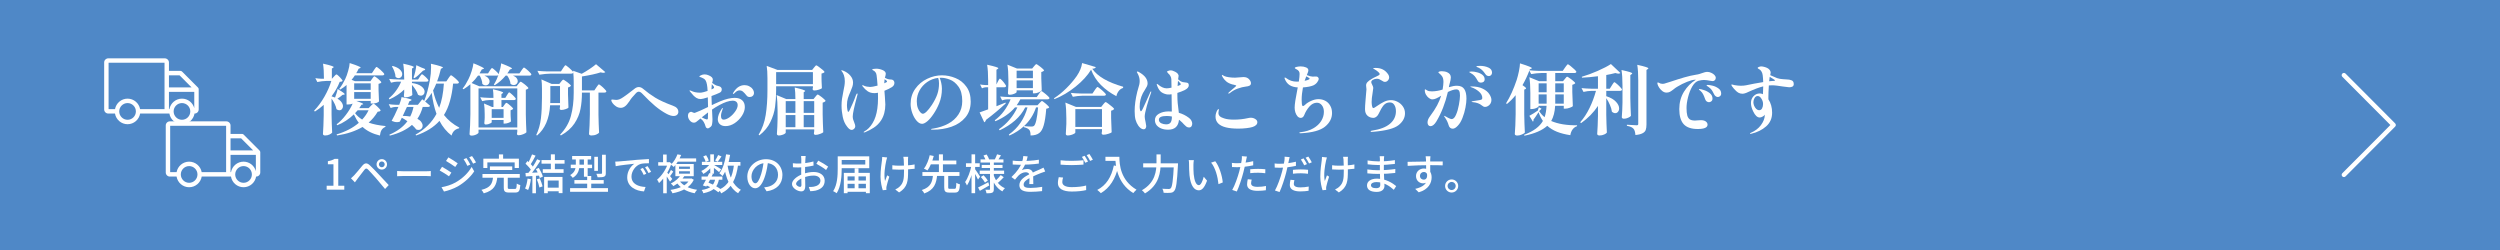 <svg width="1200" height="120" viewBox="0 0 1200 120" fill="none" xmlns="http://www.w3.org/2000/svg">
<rect width="1200" height="120" fill="#4F88C7"/>
<path d="M95.062 42.056L87.367 34.339C87.168 34.139 86.898 34.027 86.617 34.027H81.095V29.97C81.095 28.902 80.174 28 79.085 28H51.964C50.881 28 50 28.884 50 29.97V52.533C50 53.62 50.881 54.503 51.964 54.503H55.191C55.677 57.405 58.197 59.623 61.227 59.623C64.256 59.623 66.776 57.405 67.262 54.503H81.306C81.792 57.405 84.313 59.623 87.342 59.623C90.371 59.623 92.892 57.404 93.377 54.502C93.388 54.502 93.398 54.504 93.408 54.504C94.492 54.504 95.373 53.62 95.373 52.534V42.808C95.373 42.526 95.261 42.255 95.062 42.056ZM86.177 36.154L91.962 41.955H81.095V36.154H86.177ZM55.208 52.376H52.121V30.127L78.974 30.127V52.376H67.246C66.724 49.519 64.224 47.347 61.227 47.347C58.229 47.347 55.73 49.519 55.208 52.376ZM61.227 57.496C59.021 57.496 57.227 55.697 57.227 53.485C57.227 51.273 59.021 49.474 61.227 49.474C63.432 49.474 65.226 51.273 65.226 53.485C65.226 55.697 63.432 57.496 61.227 57.496ZM87.342 57.496C85.136 57.496 83.342 55.697 83.342 53.485C83.342 51.273 85.136 49.474 87.342 49.474C89.547 49.474 91.341 51.273 91.341 53.485C91.341 55.697 89.547 57.496 87.342 57.496ZM87.342 47.347C84.344 47.347 81.845 49.519 81.323 52.376H81.095V44.083H93.251V51.888C92.548 49.275 90.166 47.347 87.342 47.347Z" fill="white"/>
<path d="M124.623 72.304L116.928 64.587C116.729 64.387 116.459 64.275 116.178 64.275H110.656V60.218C110.656 59.15 109.735 58.248 108.646 58.248H81.525C80.442 58.248 79.561 59.132 79.561 60.218V82.782C79.561 83.868 80.442 84.752 81.525 84.752H84.752C85.238 87.653 87.759 89.872 90.788 89.872C93.817 89.872 96.338 87.653 96.823 84.752H110.867C111.353 87.653 113.874 89.872 116.903 89.872C119.932 89.872 122.454 87.653 122.938 84.75C122.949 84.751 122.959 84.752 122.969 84.752C124.053 84.752 124.934 83.868 124.934 82.782V73.056C124.934 72.774 124.822 72.503 124.623 72.304ZM115.738 66.403L121.523 72.203H110.656V66.403H115.738ZM84.769 82.624H81.682V60.376L108.535 60.376V82.624H96.807C96.284 79.767 93.785 77.595 90.788 77.595C87.79 77.595 85.291 79.767 84.769 82.624ZM90.788 87.744C88.582 87.744 86.788 85.945 86.788 83.733C86.788 81.522 88.582 79.722 90.788 79.722C92.993 79.722 94.787 81.522 94.787 83.733C94.787 85.945 92.993 87.744 90.788 87.744ZM116.903 87.744C114.697 87.744 112.903 85.945 112.903 83.733C112.903 81.522 114.697 79.722 116.903 79.722C119.108 79.722 120.902 81.522 120.902 83.733C120.902 85.945 119.108 87.744 116.903 87.744ZM116.903 77.595C113.905 77.595 111.406 79.767 110.884 82.624H110.656V74.331H122.812V82.136C122.109 79.524 119.727 77.595 116.903 77.595Z" fill="white"/>
<path d="M178.63 37.796C178.727 37.674 178.849 37.504 178.995 37.285C179.166 37.065 179.3 36.907 179.397 36.809C179.495 36.688 179.592 36.627 179.69 36.627C179.836 36.627 180.189 36.834 180.75 37.248C181.31 37.662 181.834 38.113 182.322 38.6C182.809 39.063 183.053 39.38 183.053 39.551C182.833 39.892 182.382 40.123 181.7 40.245V43.133C181.749 45.472 181.822 47.324 181.919 48.689C181.773 48.908 181.396 49.14 180.786 49.383C180.177 49.603 179.446 49.712 178.593 49.712H177.935V48.433H170.99C173.232 49.189 174.353 49.7 174.353 49.968C174.353 50.041 174.256 50.102 174.061 50.151L173.512 50.261C173.074 50.992 172.72 51.54 172.452 51.906H176.948L177.972 50.846C178.069 50.748 178.215 50.602 178.41 50.407C178.63 50.188 178.8 50.029 178.922 49.932C179.068 49.81 179.19 49.749 179.288 49.749C179.434 49.749 179.787 49.993 180.348 50.48C180.933 50.968 181.469 51.479 181.956 52.015C182.468 52.551 182.724 52.905 182.724 53.075C182.577 53.246 182.407 53.38 182.212 53.477C182.017 53.551 181.712 53.599 181.298 53.624C180.08 55.671 178.63 57.413 176.948 58.851C179.166 59.655 181.859 60.203 185.026 60.496L184.99 60.898C184.186 61.239 183.577 61.738 183.162 62.396C182.748 63.079 182.48 63.968 182.358 65.065C178.898 64.236 176.12 62.859 174.024 60.934C170.637 62.932 166.555 64.297 161.779 65.028L161.559 64.516C165.873 63.225 169.431 61.373 172.233 58.96C171.429 57.937 170.637 56.584 169.857 54.903C168.712 56.024 167.445 57.035 166.055 57.937C164.691 58.839 163.29 59.57 161.852 60.13L161.596 59.655C163.156 58.485 164.618 56.999 165.982 55.196C167.371 53.392 168.468 51.577 169.272 49.749C168.639 50.017 167.871 50.151 166.969 50.151H166.348V40.794C165.446 41.598 164.411 42.341 163.241 43.023L162.839 42.658C163.911 41.269 164.861 39.709 165.69 37.979C166.226 36.858 166.701 35.542 167.116 34.031C167.554 32.52 167.798 31.265 167.847 30.266C169.82 30.9 171.185 31.387 171.941 31.729C172.72 32.045 173.11 32.289 173.11 32.459C173.11 32.533 173.001 32.618 172.781 32.715L172.123 33.008C171.831 33.69 171.453 34.397 170.99 35.128H178.52L179.507 33.629C179.604 33.483 179.751 33.264 179.946 32.971C180.141 32.679 180.299 32.472 180.421 32.35C180.543 32.204 180.652 32.131 180.75 32.131C180.896 32.131 181.274 32.386 181.883 32.898C182.517 33.41 183.101 33.946 183.637 34.507C184.198 35.067 184.478 35.432 184.478 35.603C184.381 35.993 184.064 36.188 183.528 36.188H170.332C169.967 36.797 169.443 37.504 168.76 38.308L170.369 38.966H177.826L178.63 37.796ZM160.28 36.773C160.402 36.651 160.597 36.444 160.865 36.151C161.157 35.859 161.377 35.713 161.523 35.713C161.669 35.713 161.974 35.932 162.437 36.371C162.924 36.809 163.375 37.285 163.789 37.796C164.228 38.284 164.447 38.613 164.447 38.783C164.325 38.954 164.167 39.076 163.972 39.149C163.801 39.197 163.497 39.246 163.058 39.295C162.181 41.61 160.877 43.913 159.147 46.203V46.24C159.829 46.435 160.39 46.63 160.828 46.825C161.096 46.191 161.34 45.497 161.559 44.741C161.803 43.986 161.974 43.304 162.071 42.694C163.338 43.474 164.216 44.047 164.703 44.412C165.215 44.778 165.471 45.046 165.471 45.217C165.471 45.314 165.349 45.387 165.105 45.436L164.411 45.545C163.68 46.203 162.863 46.813 161.962 47.373C162.863 47.885 163.533 48.47 163.972 49.128C164.411 49.761 164.63 50.383 164.63 50.992C164.63 51.552 164.459 52.015 164.118 52.381C163.801 52.746 163.399 52.929 162.912 52.929C162.425 52.929 161.962 52.759 161.523 52.417C161.231 50.882 160.439 49.176 159.147 47.3V55.049C159.196 58.071 159.293 60.934 159.439 63.639C159.244 63.932 158.83 64.236 158.197 64.553C157.587 64.87 156.869 65.028 156.04 65.028C155.723 65.028 155.467 64.955 155.272 64.809C155.102 64.663 155.017 64.492 155.017 64.297C155.114 62.932 155.187 61.592 155.236 60.276C155.309 58.936 155.358 57.255 155.382 55.232V50.334C154.042 51.552 152.628 52.625 151.142 53.551L150.776 53.112C152.555 51.284 154.188 49.079 155.674 46.496C157.161 43.913 158.282 41.366 159.037 38.856H156.625C155.236 38.881 153.798 39.051 152.312 39.368L151.361 37.504C152.165 37.65 153.116 37.748 154.212 37.796H155.492C155.492 34.896 155.345 32.484 155.053 30.559C156.978 30.973 158.306 31.314 159.037 31.582C159.793 31.826 160.17 32.033 160.17 32.204C160.17 32.277 160.085 32.374 159.915 32.496L159.293 32.898V37.796H159.33L160.28 36.773ZM177.935 43.133V39.989H170.003V43.133H177.935ZM170.003 44.193V47.41H177.935V44.193H170.003ZM171.685 52.929C171.051 53.66 170.637 54.123 170.442 54.318C171.295 55.488 172.428 56.511 173.841 57.389C175.108 56.048 176.132 54.562 176.912 52.929H171.685Z" fill="white"/>
<path d="M201.475 36.919C201.573 36.797 201.695 36.614 201.841 36.371C202.011 36.127 202.145 35.944 202.243 35.822C202.365 35.701 202.474 35.64 202.572 35.64C202.718 35.64 203.047 35.859 203.559 36.298C204.071 36.712 204.546 37.163 204.984 37.65C205.423 38.137 205.642 38.466 205.642 38.637C205.569 39.002 205.265 39.185 204.729 39.185H197.747V39.843C199.818 40.136 201.341 40.684 202.316 41.488C203.315 42.268 203.815 43.109 203.815 44.01C203.815 44.546 203.644 44.997 203.303 45.363C202.962 45.728 202.535 45.911 202.024 45.911C201.512 45.911 201.049 45.765 200.635 45.472C200.415 44.741 200.038 43.949 199.501 43.096C198.965 42.243 198.38 41.464 197.747 40.757V42.402L197.783 43.389C197.808 44.169 197.857 44.875 197.93 45.509C197.832 45.777 197.43 46.045 196.723 46.313C196.041 46.581 195.359 46.715 194.676 46.715C194.14 46.715 193.872 46.471 193.872 45.984C193.921 45.497 193.945 45.18 193.945 45.034L194.018 44.23V42.987C192.142 44.839 189.791 46.411 186.964 47.702L186.635 47.19C187.926 46.167 189.072 44.961 190.071 43.572C191.094 42.183 191.923 40.721 192.556 39.185H190.765C189.791 39.21 188.767 39.38 187.695 39.697L186.781 37.869C188.121 38.016 189.742 38.113 191.643 38.162H194.018V38.052C194.018 34.982 193.86 32.484 193.543 30.559C195.493 30.997 196.821 31.339 197.528 31.582C198.259 31.826 198.624 32.033 198.624 32.204C198.624 32.277 198.527 32.386 198.332 32.533L197.747 32.898V38.162H200.671L201.475 36.919ZM215.219 37.614C215.365 37.419 215.524 37.187 215.694 36.919C215.889 36.651 216.048 36.456 216.17 36.334C216.291 36.188 216.401 36.115 216.499 36.115C216.645 36.115 217.035 36.371 217.668 36.882C218.302 37.37 218.899 37.894 219.459 38.454C220.02 39.015 220.3 39.38 220.3 39.551C220.203 39.941 219.886 40.136 219.35 40.136H217.485C217.193 43.206 216.693 45.984 215.987 48.47C215.304 50.955 214.342 53.197 213.099 55.196C215.049 57.681 217.498 59.691 220.446 61.227L220.373 61.592C218.472 61.982 217.266 63.14 216.754 65.065C214.391 63.261 212.453 60.91 210.943 58.01C208.262 61.032 204.521 63.371 199.721 65.028L199.465 64.626C203.973 62.067 207.324 58.741 209.517 54.647C208.469 51.772 207.701 48.409 207.214 44.559C206.312 46.094 205.265 47.471 204.071 48.689L203.778 48.47L204.509 49.091C204.753 49.286 205.386 49.834 206.41 50.736C206.337 51.126 206.032 51.321 205.496 51.321H202.901C202.316 53.514 201.463 55.415 200.342 57.023C201.195 57.462 201.829 57.986 202.243 58.595C202.657 59.18 202.864 59.752 202.864 60.313C202.864 60.898 202.669 61.385 202.279 61.775C201.914 62.165 201.439 62.36 200.854 62.36C200.513 62.36 200.159 62.287 199.794 62.141C199.404 61.58 198.722 60.849 197.747 59.947C195.164 62.238 191.618 63.956 187.11 65.101L186.891 64.663C190.717 63.006 193.604 60.849 195.554 58.193C194.603 57.511 193.714 56.95 192.885 56.511C192.52 57.291 192.203 57.913 191.935 58.376C191.521 58.546 191.07 58.631 190.583 58.631C189.754 58.631 188.889 58.424 187.987 58.01C188.816 56.621 189.9 54.391 191.24 51.321H189.851C189.096 51.345 188.316 51.516 187.512 51.833L186.598 50.005C187.549 50.151 188.694 50.249 190.034 50.297H191.643C191.886 49.712 192.106 49.091 192.301 48.433C192.52 47.751 192.666 47.142 192.739 46.605C194.567 46.947 195.822 47.227 196.504 47.446C197.211 47.641 197.564 47.824 197.564 47.995C197.564 48.068 197.454 48.165 197.235 48.287L196.504 48.616L195.81 50.297H200.598L202.682 47.629L203.632 48.397C204.68 45.813 205.581 42.536 206.337 38.564C206.727 36.346 206.922 34.214 206.922 32.167C206.922 31.704 206.897 31.18 206.849 30.595C209.017 31.083 210.516 31.473 211.345 31.765C212.173 32.033 212.587 32.252 212.587 32.423C212.587 32.52 212.49 32.606 212.295 32.679L211.637 33.008C211.101 35.298 210.492 37.321 209.809 39.076H214.232L215.219 37.614ZM202.279 32.423C203.498 32.788 204.107 33.105 204.107 33.373C204.107 33.471 203.973 33.581 203.705 33.702L203.047 33.922C201.414 35.603 200.062 36.797 198.99 37.504L198.478 37.248C198.819 36.346 199.112 35.347 199.355 34.251C199.599 33.154 199.757 32.167 199.83 31.29L202.279 32.423ZM188.499 31.655C190.083 32.094 191.24 32.679 191.972 33.41C192.703 34.117 193.068 34.848 193.068 35.603C193.068 36.139 192.898 36.59 192.556 36.956C192.215 37.321 191.801 37.504 191.314 37.504C190.777 37.504 190.29 37.297 189.851 36.882C189.827 36.078 189.644 35.225 189.303 34.324C188.986 33.398 188.596 32.581 188.133 31.875L188.499 31.655ZM209.407 40.136C208.944 41.305 208.433 42.402 207.872 43.425C208.53 46.447 209.505 49.225 210.796 51.76C212.015 48.616 212.77 44.741 213.063 40.136H209.407ZM195.334 51.321C194.701 52.759 194.031 54.196 193.324 55.634C194.616 55.634 195.81 55.732 196.906 55.926C197.613 54.538 198.137 53.002 198.478 51.321H195.334Z" fill="white"/>
<path d="M251.516 32.423C251.662 32.423 252.028 32.667 252.613 33.154C253.198 33.617 253.746 34.117 254.258 34.653C254.794 35.189 255.062 35.542 255.062 35.713C254.989 36.103 254.684 36.298 254.148 36.298H246.253C247.032 36.614 247.605 37.004 247.971 37.467C248.336 37.93 248.519 38.406 248.519 38.893C248.519 39.429 248.324 39.892 247.934 40.282C247.569 40.647 247.106 40.83 246.545 40.83C246.009 40.83 245.509 40.647 245.046 40.282C245.022 39.648 244.851 38.966 244.535 38.235C244.242 37.504 243.877 36.858 243.438 36.298H242.707C241.147 38.174 239.405 39.709 237.48 40.903L237.041 40.611C237.529 39.855 237.992 38.99 238.43 38.016C238.771 37.236 239.027 36.578 239.198 36.042C239.052 36.212 238.796 36.298 238.43 36.298H232.545C233.374 36.639 233.983 37.053 234.373 37.54C234.787 38.028 234.994 38.527 234.994 39.039C234.994 39.575 234.812 40.038 234.446 40.428C234.081 40.794 233.63 40.976 233.094 40.976C232.533 40.976 232.009 40.745 231.522 40.282C231.497 39.648 231.363 38.966 231.12 38.235C230.876 37.504 230.584 36.858 230.242 36.298H229.438C228.537 37.589 227.513 38.771 226.368 39.843L230.06 41.415H247.971L248.811 40.318C248.909 40.197 249.043 40.038 249.213 39.843C249.384 39.624 249.518 39.465 249.616 39.368C249.737 39.271 249.847 39.222 249.944 39.222C250.091 39.222 250.468 39.453 251.078 39.916C251.711 40.355 252.296 40.83 252.832 41.342C253.393 41.829 253.673 42.158 253.673 42.329C253.405 42.67 252.978 42.914 252.394 43.06V54.903C252.442 57.925 252.54 60.788 252.686 63.493C252.491 63.785 251.991 64.09 251.187 64.407C250.383 64.748 249.64 64.918 248.958 64.918C248.421 64.918 248.153 64.675 248.153 64.188C248.153 64.188 248.202 63.846 248.3 63.164V62.25H229.694V63.676C229.694 63.822 229.524 64.005 229.182 64.224C228.866 64.468 228.439 64.675 227.903 64.845C227.391 65.016 226.88 65.101 226.368 65.101C226.075 65.101 225.832 65.028 225.637 64.882C225.466 64.736 225.381 64.565 225.381 64.37C225.478 62.932 225.564 61.544 225.637 60.203C225.71 58.839 225.759 57.06 225.783 54.867V40.428C224.833 41.257 223.736 42.061 222.493 42.841L222.055 42.512C223.005 41.366 223.943 39.855 224.869 37.979C225.43 36.882 225.941 35.591 226.404 34.104C226.867 32.618 227.148 31.375 227.245 30.376C229.121 31.131 230.425 31.704 231.156 32.094C231.912 32.459 232.289 32.728 232.289 32.898C232.289 32.971 232.241 33.032 232.143 33.081C232.046 33.105 231.985 33.117 231.96 33.117L231.266 33.337L230.169 35.238H234.263L235.067 33.958C235.165 33.836 235.287 33.654 235.433 33.41C235.604 33.166 235.738 32.983 235.835 32.862C235.957 32.74 236.067 32.679 236.164 32.679C236.383 32.679 236.932 33.081 237.809 33.885C238.711 34.689 239.222 35.262 239.344 35.603C240.026 33.581 240.429 31.85 240.55 30.413C242.524 31.168 243.877 31.729 244.608 32.094C245.363 32.459 245.741 32.728 245.741 32.898C245.741 32.971 245.631 33.057 245.412 33.154L244.717 33.373C244.352 34.031 243.95 34.653 243.511 35.238H249.323L250.273 33.849C250.371 33.702 250.517 33.495 250.712 33.227C250.907 32.959 251.065 32.764 251.187 32.642C251.309 32.496 251.419 32.423 251.516 32.423ZM248.3 42.438H229.694V61.19H248.3V42.438ZM244.425 44.339C244.571 44.339 244.9 44.571 245.412 45.034C245.948 45.472 246.448 45.948 246.911 46.459C247.374 46.947 247.605 47.276 247.605 47.446C247.508 47.836 247.191 48.031 246.655 48.031H240.697V51.357H241.391L242.086 50.37C242.183 50.249 242.293 50.102 242.415 49.932C242.561 49.737 242.683 49.591 242.78 49.493C242.878 49.396 242.975 49.347 243.073 49.347C243.219 49.347 243.56 49.554 244.096 49.968C244.632 50.383 245.132 50.821 245.595 51.284C246.082 51.747 246.326 52.064 246.326 52.235C246.253 52.356 246.094 52.49 245.851 52.637C245.631 52.759 245.375 52.856 245.083 52.929V54.793L245.119 55.926C245.144 56.779 245.193 57.559 245.266 58.266C245.144 58.485 244.742 58.717 244.059 58.96C243.402 59.204 242.817 59.326 242.305 59.326H241.72V57.608H236.018V58.668C236.018 58.79 235.872 58.936 235.579 59.107C235.287 59.277 234.909 59.436 234.446 59.582C234.007 59.704 233.569 59.765 233.13 59.765C232.911 59.765 232.74 59.691 232.618 59.545C232.521 59.399 232.472 59.228 232.472 59.033C232.545 58.473 232.594 57.9 232.618 57.316C232.618 56.974 232.631 56.694 232.655 56.475V54.793C232.655 52.771 232.545 51.065 232.326 49.676L236.201 51.357H236.859V48.031H234.885C233.788 48.056 232.643 48.226 231.449 48.543L230.498 46.679C231.692 46.825 233.13 46.922 234.812 46.971H236.859C236.859 45.314 236.773 43.937 236.603 42.841C238.455 43.255 239.734 43.596 240.441 43.864C241.147 44.108 241.501 44.315 241.501 44.486C241.501 44.559 241.415 44.656 241.245 44.778L240.697 45.143V46.971H242.561L243.365 45.655C243.462 45.509 243.584 45.314 243.73 45.07C243.901 44.827 244.035 44.644 244.133 44.522C244.23 44.4 244.328 44.339 244.425 44.339ZM241.72 56.584V52.417H236.018V56.584H241.72Z" fill="white"/>
<path d="M287.484 40.501C287.631 40.501 287.996 40.745 288.581 41.232C289.19 41.72 289.751 42.243 290.262 42.804C290.798 43.34 291.067 43.694 291.067 43.864C290.969 44.254 290.64 44.449 290.08 44.449H287.265V55.086C287.314 58.108 287.411 60.971 287.557 63.676C287.363 63.968 286.936 64.261 286.278 64.553C285.62 64.87 284.816 65.028 283.866 65.028C283.524 65.028 283.244 64.955 283.025 64.809C282.83 64.663 282.732 64.492 282.732 64.297C282.83 62.859 282.915 61.47 282.988 60.13C283.061 58.766 283.11 56.987 283.135 54.793V44.449H279.333V44.559C279.333 47.361 279.102 49.944 278.639 52.308C278.2 54.672 277.237 56.987 275.751 59.253C274.264 61.495 272.083 63.42 269.208 65.028L268.842 64.626C271.425 61.946 273.156 58.96 274.033 55.671C274.935 52.381 275.385 48.653 275.385 44.486V39.295C275.385 37.662 275.312 36.151 275.166 34.762C275.069 35.152 274.74 35.347 274.179 35.347H264.383C262.653 35.372 260.825 35.542 258.9 35.859L257.95 33.995C259.29 34.141 260.91 34.238 262.811 34.287H269.244L270.195 32.825C270.292 32.679 270.439 32.459 270.633 32.167C270.828 31.875 270.987 31.668 271.109 31.546C271.23 31.399 271.34 31.326 271.438 31.326C271.657 31.326 272.303 31.802 273.375 32.752C274.447 33.702 275.044 34.348 275.166 34.689L275.056 33.958L279.223 35.42C280.539 34.689 281.819 33.91 283.061 33.081C284.329 32.228 285.34 31.473 286.095 30.815L290.555 34.616C290.335 34.836 290.019 34.945 289.604 34.945C289.239 34.945 288.812 34.872 288.325 34.726C286.108 35.457 283.11 36.115 279.333 36.7V43.389H285.291L286.242 41.963C286.339 41.842 286.485 41.634 286.68 41.342C286.875 41.05 287.034 40.842 287.155 40.721C287.277 40.574 287.387 40.501 287.484 40.501ZM272.863 51.65C272.741 51.869 272.291 52.113 271.511 52.381C270.731 52.649 270.049 52.783 269.464 52.783C268.928 52.783 268.66 52.539 268.66 52.052C268.684 52.003 268.733 51.747 268.806 51.284V50.517H264.054C263.664 56.999 261.568 61.848 257.767 65.065L257.401 64.772C258.547 62.384 259.29 59.765 259.631 56.913C259.972 54.062 260.143 50.773 260.143 47.044V42.658C260.143 40.806 260.057 39.295 259.887 38.125L264.785 40.282H268.477L269.281 39.258C269.354 39.161 269.476 39.015 269.647 38.82C269.817 38.625 269.951 38.479 270.049 38.381C270.17 38.284 270.28 38.235 270.378 38.235C270.524 38.235 270.902 38.454 271.511 38.893C272.144 39.307 272.729 39.758 273.265 40.245C273.801 40.708 274.069 41.025 274.069 41.196C273.753 41.561 273.277 41.829 272.644 42V45.29C272.693 47.97 272.766 50.09 272.863 51.65ZM268.806 49.457V41.305H264.164V47.008C264.164 48.08 264.151 48.896 264.127 49.457H268.806Z" fill="white"/>
<path d="M323.306 55.671C322.405 55.671 321.32 55.342 320.053 54.684C318.201 53.709 316.337 52.442 314.46 50.882C312.608 49.323 310.561 47.361 308.32 44.997C307.71 44.339 307.138 44.01 306.602 44.01C306.114 44.01 305.627 44.291 305.139 44.851C303.702 46.337 302.69 47.593 302.106 48.616C301.277 49.834 300.546 50.663 299.912 51.102C299.279 51.54 298.633 51.76 297.975 51.76C297.171 51.76 296.415 51.528 295.709 51.065C295.026 50.602 294.466 50.078 294.027 49.493C293.613 48.884 293.406 48.409 293.406 48.068C293.406 47.873 293.552 47.775 293.845 47.775C293.966 47.775 294.222 47.8 294.612 47.848C294.978 47.921 295.355 47.958 295.745 47.958C296.281 47.958 296.805 47.861 297.317 47.666C297.853 47.471 298.487 47.117 299.218 46.605C300.266 45.923 302.057 44.583 304.591 42.585C305.273 42.049 305.944 41.781 306.602 41.781C307.357 41.781 308.076 42.085 308.758 42.694C310.537 44.205 312.45 45.594 314.497 46.861C316.568 48.129 319.395 49.42 322.977 50.736C324.732 51.345 325.609 52.332 325.609 53.697C325.609 54.257 325.402 54.733 324.988 55.122C324.573 55.488 324.013 55.671 323.306 55.671Z" fill="white"/>
<path d="M352.658 46.971C354.218 46.971 355.412 47.361 356.24 48.141C357.093 48.896 357.52 49.981 357.52 51.394C357.52 52.71 357.069 54.087 356.167 55.524C355.266 56.938 354.096 58.132 352.658 59.107C351.22 60.057 349.758 60.532 348.272 60.532C347.151 60.532 346.249 60.24 345.567 59.655C344.885 59.07 344.543 58.254 344.543 57.206C344.543 55.817 345.165 54.172 346.408 52.271C346.603 51.979 346.761 51.833 346.883 51.833C346.956 51.833 346.993 51.881 346.993 51.979C346.993 52.101 346.883 52.43 346.664 52.966C346.517 53.307 346.383 53.733 346.261 54.245C346.14 54.733 346.079 55.196 346.079 55.634C346.079 56.828 346.493 57.425 347.322 57.425C348.15 57.425 349.1 57.047 350.173 56.292C351.245 55.512 352.159 54.574 352.914 53.477C353.694 52.381 354.084 51.382 354.084 50.48C354.084 49.749 353.864 49.213 353.426 48.872C353.012 48.506 352.427 48.324 351.671 48.324C350.843 48.324 349.88 48.506 348.784 48.872C347.711 49.237 346.59 49.737 345.421 50.37C344.105 51.077 342.886 51.82 341.765 52.6L341.839 54.062C341.936 55.963 341.985 57.023 341.985 57.242C341.985 58.071 341.936 58.753 341.839 59.289C341.765 59.825 341.668 60.191 341.546 60.386C341.327 60.727 341.01 61.02 340.596 61.263C340.206 61.507 339.938 61.629 339.792 61.629C339.597 61.629 339.377 61.556 339.134 61.41C338.89 61.239 338.732 60.983 338.658 60.642C338.464 59.911 338.171 59.204 337.781 58.522C337.464 57.961 336.94 57.413 336.209 56.877C335.82 57.169 335.515 57.425 335.296 57.645C334.833 58.059 334.431 58.376 334.089 58.595C333.773 58.79 333.431 58.887 333.066 58.887C332.335 58.887 331.677 58.534 331.092 57.827C330.507 57.096 330.215 56.329 330.215 55.524C330.215 54.964 330.373 54.513 330.69 54.172C331.031 53.831 331.372 53.66 331.713 53.66C331.884 53.66 332.152 53.758 332.518 53.953C332.883 54.123 333.115 54.209 333.212 54.209C333.358 54.209 333.492 54.184 333.614 54.135C334.15 53.965 335.015 53.611 336.209 53.075C337.403 52.515 338.622 51.942 339.865 51.357L339.755 46.715C338.853 47.008 338.147 47.215 337.635 47.337C336.977 47.483 336.551 47.556 336.356 47.556C335.99 47.556 335.612 47.507 335.222 47.41C334.833 47.288 334.504 47.142 334.236 46.971C333.724 46.63 333.273 46.264 332.883 45.874C332.518 45.485 331.981 44.863 331.275 44.01C331.08 43.815 330.982 43.657 330.982 43.535C330.982 43.438 331.043 43.389 331.165 43.389C331.287 43.389 331.445 43.438 331.64 43.535C331.86 43.633 332.055 43.718 332.225 43.791C332.688 44.01 333.249 44.181 333.907 44.303C334.589 44.425 335.247 44.486 335.88 44.486C336.27 44.486 336.538 44.473 336.685 44.449C337.294 44.376 338.281 44.108 339.645 43.645C339.548 41.184 339.231 39.514 338.695 38.637C338.476 38.272 338.208 37.991 337.891 37.796C337.574 37.601 337.269 37.443 336.977 37.321C336.709 37.199 336.538 37.126 336.465 37.102C336.319 37.053 336.148 37.004 335.954 36.956C335.783 36.907 335.698 36.858 335.698 36.809C335.698 36.566 335.966 36.334 336.502 36.115C337.038 35.847 337.598 35.713 338.183 35.713C338.866 35.713 339.524 35.859 340.157 36.151C340.815 36.419 341.315 36.724 341.656 37.065C341.997 37.382 342.168 37.784 342.168 38.271C342.168 38.491 342.119 38.771 342.021 39.112C341.924 39.429 341.851 39.66 341.802 39.807C342.216 40.123 342.643 40.404 343.081 40.647C343.349 40.818 343.617 40.952 343.886 41.05C344.178 41.147 344.495 41.232 344.836 41.305C345.445 41.427 345.859 41.634 346.079 41.927C346.322 42.219 346.444 42.512 346.444 42.804C346.444 43.291 346.347 43.669 346.152 43.937C345.957 44.205 345.652 44.425 345.238 44.595C344.361 45.009 343.118 45.509 341.51 46.094V46.203C341.558 48.153 341.607 49.578 341.656 50.48C341.802 50.431 342.204 50.236 342.862 49.895C344.543 49.14 345.469 48.726 345.64 48.653C348.369 47.532 350.709 46.971 352.658 46.971ZM342.533 41.415C342.362 41.147 342.07 40.806 341.656 40.392C341.607 40.684 341.558 41.525 341.51 42.914C341.607 42.865 341.778 42.792 342.021 42.694C342.265 42.597 342.448 42.487 342.57 42.365C342.691 42.243 342.752 42.109 342.752 41.963C342.752 41.817 342.679 41.634 342.533 41.415ZM357.374 40.867C358.202 40.867 358.958 41.05 359.64 41.415C360.347 41.756 360.895 42.219 361.285 42.804C361.699 43.389 361.906 43.998 361.906 44.632C361.906 45.217 361.699 45.692 361.285 46.057C360.895 46.398 360.42 46.569 359.859 46.569C359.226 46.569 358.738 46.35 358.397 45.911C357.666 44.985 357.069 44.339 356.606 43.974C356.167 43.584 355.607 43.389 354.925 43.389C354.193 43.389 353.45 43.791 352.695 44.595C352.622 44.668 352.5 44.778 352.329 44.924C352.159 45.046 352.037 45.107 351.964 45.107C351.915 45.107 351.866 45.095 351.818 45.07C351.793 45.022 351.781 44.973 351.781 44.924C351.781 44.827 351.842 44.68 351.964 44.486C352.744 43.218 353.572 42.304 354.449 41.744C355.351 41.159 356.326 40.867 357.374 40.867ZM339.792 56.804C339.84 56.316 339.865 55.366 339.865 53.953L337.781 55.597C337.732 55.622 337.416 55.866 336.831 56.329C337.245 56.572 337.72 56.804 338.256 57.023C338.817 57.242 339.17 57.352 339.316 57.352C339.438 57.352 339.536 57.303 339.609 57.206C339.706 57.108 339.767 56.974 339.792 56.804Z" fill="white"/>
<path d="M390.71 32.459C390.807 32.338 390.941 32.179 391.112 31.984C391.283 31.765 391.417 31.607 391.514 31.509C391.636 31.412 391.746 31.363 391.843 31.363C391.989 31.363 392.391 31.607 393.049 32.094C393.707 32.557 394.329 33.044 394.913 33.556C395.498 34.068 395.791 34.409 395.791 34.58C395.474 34.945 394.987 35.189 394.329 35.311V37.723L394.365 39.185C394.39 40.282 394.438 41.318 394.511 42.292C394.39 42.512 393.914 42.755 393.086 43.023C392.282 43.291 391.563 43.425 390.929 43.425C390.344 43.425 390.052 43.182 390.052 42.694C390.052 42.694 390.101 42.499 390.198 42.109V41.415H372.543V43.169C372.543 46.167 372.372 48.884 372.031 51.321C371.715 53.733 370.959 56.158 369.765 58.595C368.595 61.032 366.841 63.152 364.501 64.955L364.136 64.663C365.866 61.812 366.999 58.656 367.535 55.196C368.096 51.711 368.376 47.714 368.376 43.206V37.504C368.376 35.116 368.254 33.154 368.01 31.619L373.164 33.556H389.833L390.71 32.459ZM390.198 40.392V34.616H372.543V40.392H390.198ZM391.368 46.459C391.465 46.337 391.599 46.179 391.77 45.984C391.94 45.765 392.074 45.606 392.172 45.509C392.294 45.411 392.403 45.363 392.501 45.363C392.647 45.363 393.037 45.594 393.671 46.057C394.304 46.496 394.901 46.971 395.462 47.483C396.022 47.97 396.302 48.299 396.302 48.47C395.961 48.86 395.486 49.128 394.877 49.274V54.867C394.926 57.888 395.023 60.752 395.169 63.456C394.999 63.7 394.499 63.968 393.671 64.261C392.866 64.577 392.148 64.736 391.514 64.736C390.954 64.736 390.673 64.492 390.673 64.005C390.673 64.005 390.722 63.664 390.819 62.981V62.104H377.149V63.676C377.149 63.822 376.978 64.005 376.637 64.224C376.32 64.443 375.906 64.626 375.394 64.772C374.882 64.943 374.359 65.028 373.822 65.028C373.554 65.028 373.335 64.955 373.164 64.809C372.994 64.663 372.909 64.492 372.909 64.297C373.079 62.128 373.189 59.728 373.238 57.096V53.112C373.238 50.041 373.079 47.544 372.762 45.619L377.405 47.556H381.791C381.791 45.338 381.681 43.486 381.462 42C384.825 42.78 386.506 43.34 386.506 43.681C386.506 43.754 386.433 43.84 386.287 43.937L385.775 44.266V47.556H390.491L391.368 46.459ZM381.791 54.172V48.543H377.149V54.172H381.791ZM390.819 54.172V48.543H385.775V54.172H390.819ZM381.791 55.232H377.149V61.044H381.791V55.232ZM385.775 55.232V61.044H390.819V55.232H385.775Z" fill="white"/>
<path d="M429.164 39.076C429.261 39.271 429.31 39.526 429.31 39.843C429.31 40.599 428.944 41.232 428.213 41.744C427.312 42.353 426.081 42.962 424.521 43.572L424.741 46.386C424.887 48.19 424.96 49.444 424.96 50.151C424.96 53.124 424.278 55.671 422.913 57.791C421.963 59.228 420.805 60.386 419.44 61.263C418.1 62.141 416.687 62.884 415.2 63.493C415.054 63.542 414.92 63.566 414.798 63.566C414.628 63.566 414.542 63.517 414.542 63.42C414.542 63.322 414.676 63.201 414.944 63.054C416.455 62.226 417.759 60.898 418.856 59.07C419.977 57.242 420.732 54.927 421.122 52.125C421.341 50.614 421.451 48.945 421.451 47.117L421.414 44.522C420.756 44.644 420.196 44.705 419.733 44.705C418.466 44.705 417.394 44.412 416.516 43.828C415.663 43.243 414.884 42.499 414.177 41.598C413.982 41.379 413.884 41.184 413.884 41.013C413.884 40.915 413.933 40.867 414.031 40.867C414.079 40.867 414.189 40.903 414.36 40.976C414.774 41.22 415.322 41.415 416.004 41.561C416.711 41.683 417.284 41.744 417.722 41.744C418.356 41.744 419.526 41.525 421.232 41.086C421.061 38.698 420.903 37.029 420.756 36.078C420.683 35.493 420.5 35.018 420.208 34.653C419.916 34.263 419.599 33.995 419.258 33.849C418.868 33.678 418.673 33.532 418.673 33.41C418.673 33.239 418.892 33.13 419.331 33.081C419.769 33.008 420.184 32.971 420.574 32.971C421.597 32.971 422.621 33.191 423.644 33.629C424.668 34.068 425.179 34.665 425.179 35.42C425.179 35.664 425.131 35.956 425.033 36.298C424.936 36.639 424.862 36.895 424.814 37.065L424.741 37.321C425.447 37.735 426.105 37.991 426.715 38.089C426.934 38.113 427.226 38.137 427.592 38.162C427.982 38.162 428.298 38.235 428.542 38.381C428.81 38.503 429.017 38.734 429.164 39.076ZM411.472 44.888C411.594 44.888 411.655 44.973 411.655 45.143C411.655 45.168 411.582 45.472 411.435 46.057C410.022 51.223 409.315 54.501 409.315 55.89C409.315 56.426 409.376 56.901 409.498 57.316C409.62 57.73 409.803 58.229 410.046 58.814C410.363 59.594 410.522 60.167 410.522 60.532C410.522 61.044 410.339 61.47 409.973 61.812C409.632 62.177 409.254 62.36 408.84 62.36C408.401 62.36 407.999 62.201 407.634 61.885C407.268 61.592 406.903 61.19 406.537 60.678C405.587 59.484 404.917 57.974 404.527 56.146C404.137 54.294 403.942 52.478 403.942 50.699C403.942 49.53 404.015 48.445 404.161 47.446C404.308 46.447 404.527 45.241 404.819 43.828C405.063 42.755 405.234 41.866 405.331 41.159C405.453 40.428 405.514 39.709 405.514 39.002C405.514 37.906 405.368 36.943 405.075 36.115C404.783 35.286 404.466 34.689 404.125 34.324C403.93 34.08 403.832 33.934 403.832 33.885C403.832 33.763 403.893 33.702 404.015 33.702C404.161 33.702 404.405 33.775 404.746 33.922C406.208 34.507 407.354 35.311 408.182 36.334C409.035 37.333 409.462 38.43 409.462 39.624C409.462 40.331 409.352 41.001 409.133 41.634C408.938 42.243 408.633 43.023 408.219 43.974C407.683 45.168 407.268 46.24 406.976 47.19C406.683 48.141 406.537 49.237 406.537 50.48C406.537 51.138 406.598 51.845 406.72 52.6C406.842 53.331 406.988 53.697 407.159 53.697C407.256 53.697 407.366 53.611 407.488 53.441C407.609 53.246 407.731 53.039 407.853 52.819C408.17 52.162 408.645 51.114 409.279 49.676C409.912 48.238 410.412 46.971 410.777 45.874C410.924 45.485 411.045 45.229 411.143 45.107C411.24 44.961 411.35 44.888 411.472 44.888ZM425.618 39.405C425.715 39.331 425.764 39.234 425.764 39.112C425.764 38.893 425.618 38.698 425.325 38.527L424.594 38.052C424.497 38.783 424.448 39.405 424.448 39.916V39.989C425.033 39.721 425.423 39.526 425.618 39.405Z" fill="white"/>
<path d="M452.155 36.151C454.373 36.151 456.53 36.59 458.625 37.467C460.745 38.32 462.488 39.697 463.852 41.598C465.241 43.474 465.936 45.862 465.936 48.762C465.936 51.808 465.083 54.343 463.377 56.365C461.671 58.388 459.454 59.874 456.724 60.825C453.995 61.775 451.071 62.25 447.952 62.25C447.221 62.25 446.855 62.189 446.855 62.067C446.855 61.946 447.062 61.848 447.477 61.775C447.915 61.702 448.159 61.665 448.208 61.665C450.791 61.227 453.106 60.459 455.153 59.362C457.224 58.242 458.857 56.767 460.051 54.94C461.269 53.112 461.878 50.98 461.878 48.543C461.878 45.545 461.269 43.218 460.051 41.561C458.832 39.88 457.443 38.759 455.884 38.198C454.349 37.614 452.96 37.321 451.717 37.321C451.4 37.321 451.168 37.333 451.022 37.358C451.315 37.967 451.57 38.771 451.79 39.77C452.009 40.745 452.119 41.683 452.119 42.585C452.119 45.095 451.68 47.434 450.803 49.603C450.047 51.455 449.158 53.136 448.135 54.647C447.135 56.158 446.136 57.34 445.137 58.193C444.138 59.021 443.297 59.436 442.615 59.436C441.713 59.436 440.836 58.948 439.983 57.974C439.13 56.999 438.436 55.768 437.9 54.282C437.364 52.771 437.096 51.309 437.096 49.895C437.096 47.142 437.839 44.717 439.325 42.621C440.812 40.526 442.712 38.929 445.028 37.833C447.343 36.712 449.718 36.151 452.155 36.151ZM450.73 40.026C450.73 39.027 450.596 38.15 450.328 37.394C448.403 37.614 446.648 38.272 445.064 39.368C443.504 40.44 442.274 41.793 441.372 43.425C440.495 45.058 440.056 46.776 440.056 48.579C440.056 49.871 440.227 50.968 440.568 51.869C440.909 52.771 441.311 53.453 441.774 53.916C442.237 54.379 442.615 54.611 442.907 54.611C443.931 54.611 445.393 53.197 447.294 50.37C448.512 48.494 449.389 46.764 449.926 45.18C450.462 43.596 450.73 41.878 450.73 40.026Z" fill="white"/>
<path d="M496.311 31.838C496.433 31.716 496.616 31.509 496.86 31.217C497.103 30.924 497.298 30.778 497.444 30.778C497.591 30.778 497.968 31.01 498.578 31.473C499.211 31.911 499.796 32.374 500.332 32.862C500.893 33.349 501.173 33.678 501.173 33.849C500.905 34.19 500.454 34.433 499.82 34.58V37.577C499.869 39.989 499.942 41.902 500.04 43.316C499.893 43.608 499.43 43.937 498.651 44.303C497.871 44.644 497.152 44.814 496.494 44.814H495.8V43.352H487.977V44.193C487.977 44.315 487.807 44.486 487.465 44.705C487.124 44.9 486.686 45.083 486.15 45.253C485.638 45.399 485.126 45.472 484.614 45.472C484.346 45.472 484.139 45.399 483.993 45.253C483.871 45.107 483.81 44.936 483.81 44.741C483.908 43.694 483.981 42.353 484.03 40.721V38.345C484.03 35.347 483.871 32.91 483.554 31.034L488.16 32.898H495.434L496.311 31.838ZM478.985 39.149C479.083 39.002 479.192 38.795 479.314 38.527C479.46 38.259 479.582 38.064 479.68 37.943C479.777 37.821 479.875 37.76 479.972 37.76C480.118 37.76 480.435 38.016 480.923 38.527C481.41 39.039 481.861 39.587 482.275 40.172C482.714 40.757 482.933 41.135 482.933 41.305C482.835 41.695 482.531 41.89 482.019 41.89H478.291V50.992L482.64 49.237L482.787 49.603C479.741 52.43 476.561 55.086 473.246 57.571C473.222 57.815 473.125 58.047 472.954 58.266C472.808 58.461 472.637 58.607 472.442 58.705L470.213 53.953C471.041 53.685 472.406 53.197 474.306 52.49V41.89H473.173C472.564 41.915 471.955 42.085 471.346 42.402L470.432 40.538C471.163 40.684 472.04 40.781 473.064 40.83H474.306V38.564C474.306 35.493 474.148 32.996 473.831 31.07C475.854 31.509 477.255 31.863 478.035 32.131C478.815 32.374 479.205 32.581 479.205 32.752C479.205 32.849 479.107 32.959 478.912 33.081L478.291 33.483V40.538L478.985 39.149ZM495.8 37.54V33.922H487.977V37.54H495.8ZM487.977 38.6V42.292H495.8V38.6H487.977ZM498.614 45.18C498.736 45.009 498.894 44.79 499.089 44.522C499.284 44.254 499.443 44.059 499.565 43.937C499.686 43.791 499.796 43.718 499.893 43.718C500.04 43.718 500.43 43.974 501.063 44.486C501.721 44.973 502.33 45.485 502.891 46.021C503.476 46.557 503.768 46.91 503.768 47.081C503.671 47.471 503.342 47.666 502.781 47.666H489.768C489.257 48.64 488.672 49.591 488.014 50.517H497.993L498.943 49.493C499.065 49.371 499.26 49.176 499.528 48.908C499.796 48.616 500.003 48.47 500.149 48.47C500.296 48.47 500.649 48.701 501.209 49.164C501.794 49.603 502.343 50.078 502.854 50.59C503.366 51.077 503.622 51.406 503.622 51.577C503.354 51.894 502.879 52.101 502.196 52.198C501.928 55.658 501.526 58.303 500.99 60.13C500.478 61.933 499.759 63.176 498.833 63.858C497.81 64.638 496.421 65.028 494.666 65.028C494.666 63.737 494.471 62.847 494.082 62.36C493.619 61.799 492.753 61.361 491.486 61.044V60.569C489.586 62.323 487.271 63.822 484.541 65.065L484.249 64.59C486.491 63.006 488.355 61.117 489.841 58.924C491.352 56.706 492.473 54.245 493.204 51.54H492.108C490.938 53.88 489.305 55.975 487.21 57.827C485.114 59.655 482.665 61.227 479.862 62.543L479.497 62.031C481.422 60.715 483.14 59.155 484.651 57.352C486.186 55.524 487.417 53.587 488.343 51.54H487.21C484.87 54.294 481.727 56.511 477.779 58.193L477.487 57.718C479.168 56.499 480.654 55.013 481.946 53.258C483.238 51.504 484.285 49.639 485.09 47.666H483.554C482.726 47.69 481.873 47.861 480.996 48.177L480.082 46.313C481.422 46.459 483.043 46.557 484.943 46.605H497.627L498.614 45.18ZM497.298 51.54C496.129 55.074 494.203 58.071 491.523 60.532C493.034 60.678 494.228 60.752 495.105 60.752C495.592 60.752 495.982 60.654 496.275 60.459C496.713 60.094 497.103 59.155 497.444 57.645C497.786 56.134 498.066 54.099 498.285 51.54H497.298Z" fill="white"/>
<path d="M523.726 33.447C522.045 36.224 519.571 38.929 516.306 41.561C513.065 44.169 509.677 46.179 506.144 47.592L505.925 47.154C507.899 45.911 509.86 44.327 511.81 42.402C513.759 40.477 515.441 38.503 516.854 36.48C518.316 34.312 519.169 32.24 519.413 30.266L525.992 32.204C525.919 32.447 525.749 32.63 525.481 32.752C525.237 32.874 524.835 32.959 524.274 33.008C526.809 36.663 531.755 39.539 539.115 41.634L539.078 42.219C538.225 42.463 537.519 42.962 536.958 43.718C536.398 44.473 536.032 45.29 535.862 46.167C533.035 44.705 530.561 42.914 528.441 40.794C526.321 38.649 524.749 36.2 523.726 33.447ZM519.632 45.948C518.121 45.972 516.562 46.142 514.953 46.459L514.003 44.595C515.343 44.741 516.964 44.839 518.864 44.888H524.384L525.444 43.316C525.59 43.121 525.761 42.877 525.956 42.585C526.175 42.292 526.346 42.085 526.467 41.963C526.589 41.817 526.699 41.744 526.796 41.744C526.943 41.744 527.357 42.012 528.039 42.548C528.722 43.084 529.355 43.645 529.94 44.23C530.549 44.814 530.854 45.192 530.854 45.363C530.781 45.753 530.464 45.948 529.903 45.948H519.632ZM516.16 63.639C516.16 63.785 515.965 63.968 515.575 64.188C515.209 64.407 514.734 64.602 514.149 64.772C513.589 64.943 513.028 65.028 512.468 65.028C512.175 65.028 511.956 64.955 511.81 64.809C511.664 64.663 511.59 64.492 511.59 64.297C511.688 63.127 511.773 61.531 511.846 59.509V56.731C511.846 53.66 511.688 51.163 511.371 49.237L516.452 51.321H528.588L529.501 50.151C529.623 50.029 529.769 49.859 529.94 49.639C530.135 49.42 530.281 49.262 530.379 49.164C530.5 49.042 530.61 48.981 530.708 48.981C530.854 48.981 531.268 49.237 531.95 49.749C532.633 50.236 533.278 50.748 533.888 51.284C534.497 51.82 534.802 52.174 534.802 52.344C534.436 52.759 533.949 53.027 533.339 53.148V56.658C533.413 59.606 533.498 61.873 533.595 63.456C533.449 63.7 532.925 63.956 532.024 64.224C531.146 64.516 530.366 64.663 529.684 64.663C529.099 64.663 528.807 64.419 528.807 63.932C528.807 63.932 528.856 63.59 528.953 62.908V61.994H516.16V63.639ZM516.16 52.381V60.934H528.953V52.381H516.16Z" fill="white"/>
<path d="M570.66 56.548C571.22 56.962 571.623 57.413 571.866 57.9C572.134 58.388 572.268 58.875 572.268 59.362C572.268 59.874 572.134 60.313 571.866 60.678C571.623 61.02 571.245 61.19 570.733 61.19C570.27 61.19 569.831 61.044 569.417 60.752C569.027 60.435 568.65 60.081 568.284 59.691C567.918 59.277 567.65 58.985 567.48 58.814C567.114 58.449 566.749 58.12 566.383 57.827L565.908 57.498C565.616 60.666 563.885 62.25 560.718 62.25C559.402 62.25 558.256 62.043 557.282 61.629C556.331 61.215 555.6 60.666 555.088 59.984C554.601 59.277 554.357 58.51 554.357 57.681C554.357 56.365 554.991 55.342 556.258 54.611C557.55 53.855 559.121 53.477 560.973 53.477C561.339 53.477 561.839 53.502 562.472 53.551C562.472 52.698 562.448 51.028 562.399 48.543L562.362 45.253C561.997 45.326 561.619 45.363 561.229 45.363C560.571 45.363 560.096 45.326 559.804 45.253C558.585 44.961 557.635 44.473 556.953 43.791C556.295 43.084 555.759 42.122 555.344 40.903C555.271 40.611 555.235 40.477 555.235 40.501C555.235 40.331 555.283 40.245 555.381 40.245C555.454 40.245 555.551 40.306 555.673 40.428C555.819 40.526 555.929 40.599 556.002 40.647C556.538 41.135 557.16 41.549 557.866 41.89C558.573 42.231 559.28 42.402 559.986 42.402C560.596 42.402 561.375 42.292 562.326 42.073L562.289 40.062C562.289 39.015 562.277 38.357 562.253 38.089C562.228 37.528 562.07 36.992 561.778 36.48C561.485 35.944 561.156 35.554 560.791 35.311C560.693 35.091 560.559 34.921 560.389 34.799C560.242 34.677 560.157 34.592 560.133 34.543C560.084 34.397 560.255 34.238 560.644 34.068C561.034 33.873 561.449 33.775 561.887 33.775C562.496 33.775 563.215 33.995 564.044 34.433C564.872 34.872 565.372 35.323 565.543 35.786C565.664 35.932 565.725 36.139 565.725 36.407C565.725 36.553 565.701 36.761 565.652 37.029C565.603 37.272 565.567 37.48 565.543 37.65L565.506 38.089C565.798 38.357 566.14 38.625 566.529 38.893C566.944 39.136 567.346 39.307 567.736 39.405C568.053 39.478 568.479 39.539 569.015 39.587C569.502 39.636 569.856 39.709 570.075 39.807C570.294 39.88 570.453 40.075 570.55 40.392C570.599 40.635 570.623 40.818 570.623 40.94C570.623 41.817 569.941 42.597 568.576 43.279C567.553 43.767 566.408 44.205 565.14 44.595V45.692C565.14 47.081 565.189 48.324 565.287 49.42C565.384 50.517 565.53 51.76 565.725 53.148L565.835 54.135C567.614 54.647 569.222 55.451 570.66 56.548ZM552.493 43.901C552.566 43.901 552.603 43.962 552.603 44.083C552.603 44.157 552.566 44.315 552.493 44.559C551.86 46.289 551.189 48.384 550.483 50.846C549.8 53.282 549.459 54.988 549.459 55.963C549.459 56.572 549.605 57.486 549.898 58.705C550.093 59.63 550.19 60.228 550.19 60.496C550.19 60.934 550.081 61.312 549.861 61.629C549.666 61.921 549.374 62.067 548.984 62.067C548.497 62.067 548.021 61.897 547.558 61.556C547.095 61.19 546.706 60.776 546.389 60.313C545.804 59.46 545.365 58.522 545.073 57.498C544.78 56.45 544.634 55.049 544.634 53.295C544.634 50.541 545.049 47.471 545.877 44.083C545.901 44.01 546.06 43.45 546.352 42.402C546.596 41.695 546.767 41.086 546.864 40.574C546.986 40.038 547.047 39.465 547.047 38.856C547.047 37.589 546.669 36.31 545.914 35.018C545.865 34.945 545.816 34.872 545.767 34.799C545.719 34.726 545.694 34.653 545.694 34.58C545.694 34.507 545.719 34.446 545.767 34.397C545.841 34.348 545.901 34.324 545.95 34.324C546.169 34.324 546.45 34.433 546.791 34.653C549.496 36.188 550.848 37.991 550.848 40.062C550.848 40.526 550.739 40.989 550.519 41.452C550.3 41.915 549.947 42.524 549.459 43.279C548.972 44.059 548.679 44.546 548.582 44.741C548.046 45.813 547.656 46.861 547.412 47.885C547.169 48.908 547.047 49.993 547.047 51.138C547.047 51.65 547.095 52.162 547.193 52.673C547.315 53.161 547.461 53.404 547.632 53.404C547.851 53.404 548.131 53.051 548.472 52.344C548.838 51.638 549.398 50.419 550.154 48.689C550.934 46.837 551.591 45.363 552.128 44.266C552.225 44.022 552.347 43.901 552.493 43.901ZM565.323 40.172C565.323 40.392 565.299 40.769 565.25 41.305C566.274 40.989 566.785 40.684 566.785 40.392C566.785 40.27 566.639 40.05 566.347 39.734C566.054 39.392 565.75 39.076 565.433 38.783L565.323 40.172ZM562.509 55.926C561.753 55.756 560.925 55.671 560.023 55.671C557.513 55.671 556.258 56.268 556.258 57.462C556.258 58.193 556.624 58.753 557.355 59.143C558.11 59.509 558.902 59.691 559.731 59.691C560.73 59.691 561.436 59.411 561.851 58.851C562.289 58.266 562.509 57.352 562.509 56.109V55.926Z" fill="white"/>
<path d="M589.777 44.924C589.655 44.924 589.594 44.875 589.594 44.778C589.594 44.656 589.667 44.522 589.814 44.376C590.082 44.108 590.654 43.608 591.532 42.877C592.774 41.878 593.396 41.293 593.396 41.123C593.396 41.05 593.323 40.989 593.177 40.94C593.03 40.891 592.884 40.855 592.738 40.83C592.616 40.781 592.519 40.745 592.446 40.721C592.153 40.672 591.824 40.599 591.459 40.501C590.338 40.184 589.412 39.734 588.681 39.149C587.974 38.539 587.426 37.918 587.036 37.285C586.67 36.724 586.487 36.334 586.487 36.115C586.487 35.993 586.512 35.932 586.56 35.932C586.609 35.932 586.719 35.981 586.889 36.078C587.182 36.273 587.45 36.419 587.694 36.517C588.157 36.736 588.863 36.919 589.814 37.065C590.764 37.211 591.775 37.285 592.848 37.285C593.237 37.285 593.895 37.236 594.821 37.138C595.747 37.041 596.405 36.992 596.795 36.992C597.283 36.992 597.709 37.041 598.075 37.138C598.757 37.333 599.317 37.711 599.756 38.271C600.219 38.832 600.451 39.392 600.451 39.953C600.451 40.465 600.243 40.842 599.829 41.086C599.415 41.33 598.794 41.488 597.965 41.561C596.844 41.683 595.601 41.988 594.237 42.475C592.872 42.938 591.568 43.669 590.325 44.668C590.082 44.839 589.899 44.924 589.777 44.924ZM594.346 61.738C589.619 61.738 586.439 60.934 584.806 59.326C583.904 58.449 583.453 57.352 583.453 56.036C583.453 55.305 583.551 54.684 583.746 54.172C583.917 53.636 584.111 53.197 584.331 52.856C584.574 52.515 584.757 52.344 584.879 52.344C585.001 52.344 585.062 52.442 585.062 52.637C585.062 52.734 585.025 52.953 584.952 53.295C584.879 53.636 584.842 53.928 584.842 54.172C584.842 54.83 585.062 55.366 585.5 55.78C585.939 56.195 586.646 56.548 587.621 56.84C588.79 57.23 590.35 57.425 592.299 57.425C594.614 57.425 596.856 57.181 599.025 56.694C599.561 56.572 600.012 56.511 600.377 56.511C601.182 56.511 601.901 56.718 602.534 57.133C603.192 57.523 603.521 58.034 603.521 58.668C603.521 59.691 602.741 60.459 601.182 60.971C600.475 61.19 599.5 61.373 598.257 61.519C597.039 61.665 595.735 61.738 594.346 61.738Z" fill="white"/>
<path d="M632.873 47.592C634.043 47.592 635.115 47.848 636.09 48.36C637.089 48.872 637.881 49.639 638.466 50.663C639.075 51.662 639.379 52.856 639.379 54.245C639.379 56.779 638.258 58.96 636.017 60.788C633.775 62.616 629.9 63.676 624.393 63.968H624.21C623.869 63.968 623.698 63.895 623.698 63.749C623.698 63.651 623.759 63.578 623.881 63.529C624.003 63.505 624.137 63.481 624.283 63.456C626.671 63.188 628.706 62.567 630.387 61.592C632.069 60.617 633.336 59.436 634.189 58.047C635.042 56.658 635.468 55.208 635.468 53.697C635.468 52.405 635.152 51.357 634.518 50.553C633.909 49.725 633.105 49.31 632.105 49.31C630.79 49.31 629.583 49.932 628.487 51.175C627.414 52.417 626.598 53.77 626.038 55.232C625.672 56.134 625.112 56.584 624.356 56.584C623.771 56.584 623.247 56.329 622.784 55.817C622.346 55.305 622.005 54.672 621.761 53.916C621.542 53.161 621.432 52.417 621.432 51.686C621.432 50.151 621.846 47.337 622.675 43.243L622.931 41.963C621.322 41.866 620.019 41.5 619.019 40.867C618.02 40.233 617.253 39.258 616.717 37.943C616.619 37.748 616.57 37.589 616.57 37.467C616.57 37.297 616.644 37.211 616.79 37.211C616.912 37.211 617.131 37.321 617.448 37.54C618.885 38.637 620.543 39.185 622.419 39.185C622.833 39.185 623.174 39.173 623.442 39.149C623.686 37.54 623.808 36.31 623.808 35.457C623.808 34.896 623.674 34.446 623.406 34.104C623.138 33.739 622.711 33.422 622.126 33.154C621.956 33.081 621.81 32.996 621.688 32.898C621.566 32.801 621.505 32.703 621.505 32.606C621.505 32.411 621.81 32.24 622.419 32.094C623.052 31.948 623.698 31.875 624.356 31.875C625.307 31.875 626.147 32.033 626.878 32.35C627.634 32.642 628.012 33.117 628.012 33.775C628.012 33.995 627.938 34.312 627.792 34.726C627.646 35.14 627.475 35.579 627.28 36.042C628.401 36.505 629.315 36.748 630.022 36.773C630.387 36.797 630.765 36.785 631.155 36.736C631.423 36.712 631.679 36.712 631.923 36.736C632.239 36.761 632.495 36.895 632.69 37.138C632.885 37.358 632.983 37.589 632.983 37.833C632.983 38.272 632.751 38.808 632.288 39.441C631.85 40.075 631.228 40.587 630.424 40.976C629.912 41.196 629.206 41.403 628.304 41.598C627.402 41.768 626.44 41.89 625.416 41.963C625.002 44.132 624.795 46.13 624.795 47.958C624.795 48.689 624.831 49.371 624.904 50.005C625.002 50.614 625.173 50.919 625.416 50.919C625.66 50.919 625.977 50.736 626.367 50.37C627.122 49.615 628.109 48.969 629.327 48.433C630.546 47.873 631.728 47.592 632.873 47.592ZM627.025 36.627C626.635 37.65 626.367 38.369 626.22 38.783C627.122 38.613 627.804 38.406 628.267 38.162C628.511 37.991 628.633 37.869 628.633 37.796C628.633 37.748 628.572 37.638 628.45 37.467C628.036 37.175 627.561 36.895 627.025 36.627Z" fill="white"/>
<path d="M658.35 63.31C658.058 63.31 657.912 63.237 657.912 63.091C657.912 62.969 657.973 62.884 658.095 62.835C658.241 62.786 658.363 62.75 658.46 62.725C658.558 62.701 658.631 62.689 658.679 62.689C662.481 62.104 665.32 61.007 667.196 59.399C669.097 57.791 670.047 55.78 670.047 53.368C670.047 52.149 669.791 51.15 669.28 50.37C668.792 49.566 668.074 49.164 667.123 49.164C665.905 49.164 664.906 49.627 664.126 50.553C663.37 51.479 662.566 52.856 661.713 54.684C661.47 55.22 661.116 55.671 660.653 56.036C660.19 56.402 659.739 56.584 659.301 56.584C658.131 56.584 657.156 56.231 656.377 55.524C655.597 54.818 655.207 53.782 655.207 52.417C655.207 51.418 655.28 50.102 655.426 48.47C655.572 46.813 655.658 45.789 655.682 45.399C655.828 44.157 655.901 43.316 655.901 42.877C655.901 42.512 655.865 42.146 655.792 41.781C655.743 41.391 655.719 41.123 655.719 40.976C655.719 40.416 655.938 39.892 656.377 39.405C656.815 38.917 657.522 38.393 658.497 37.833C658.935 37.54 659.618 37.187 660.544 36.773C661.128 36.505 661.555 36.285 661.823 36.115C662.115 35.92 662.262 35.725 662.262 35.53C662.262 35.286 662.018 34.945 661.531 34.507C661.043 34.068 660.422 33.629 659.666 33.191C659.593 33.142 659.484 33.081 659.337 33.008C659.191 32.935 659.118 32.862 659.118 32.788C659.118 32.667 659.508 32.606 660.288 32.606C661.579 32.606 662.7 32.837 663.651 33.3C664.625 33.739 665.515 34.531 666.319 35.676C666.636 36.164 666.794 36.639 666.794 37.102C666.794 37.687 666.587 38.198 666.173 38.637C665.783 39.076 665.32 39.295 664.784 39.295C664.516 39.295 664.272 39.246 664.053 39.149C663.833 39.027 663.541 38.856 663.175 38.637C662.737 38.345 662.359 38.137 662.042 38.016C661.725 37.869 661.348 37.796 660.909 37.796C660.251 37.796 659.618 37.967 659.008 38.308C658.765 38.43 658.57 38.588 658.424 38.783C658.277 38.978 658.204 39.185 658.204 39.405C658.204 39.697 658.338 40.087 658.606 40.574C658.801 40.94 658.935 41.244 659.008 41.488C659.106 41.732 659.155 42.012 659.155 42.329C659.155 42.597 659.057 43.316 658.862 44.486C658.545 46.337 658.387 47.812 658.387 48.908C658.387 49.566 658.448 50.224 658.57 50.882C658.716 51.54 658.923 51.869 659.191 51.869C659.484 51.869 660.093 51.528 661.019 50.846C662.262 49.993 663.383 49.323 664.382 48.835C665.405 48.324 666.514 48.068 667.708 48.068C668.78 48.068 669.828 48.336 670.852 48.872C671.899 49.408 672.752 50.163 673.41 51.138C674.068 52.089 674.397 53.173 674.397 54.391C674.397 56.511 673.386 58.388 671.363 60.02C669.341 61.653 665.369 62.725 659.447 63.237C659.033 63.286 658.667 63.31 658.35 63.31Z" fill="white"/>
<path d="M709.89 32.569C709.695 32.472 709.439 32.362 709.122 32.24C708.806 32.118 708.647 32.009 708.647 31.911C708.647 31.716 709.244 31.619 710.438 31.619C711.925 31.619 713.253 31.887 714.423 32.423C715.592 32.935 716.177 33.751 716.177 34.872C716.177 35.359 716.019 35.761 715.702 36.078C715.385 36.371 715.044 36.517 714.678 36.517C713.947 36.517 713.375 36.188 712.96 35.53C712.449 34.775 711.961 34.178 711.498 33.739C711.06 33.3 710.524 32.91 709.89 32.569ZM699.326 41.159C700.959 41.159 702.129 41.683 702.835 42.731C703.542 43.754 703.895 45.302 703.895 47.373C703.895 48.543 703.737 49.968 703.42 51.65C703.103 53.331 702.628 54.976 701.995 56.584C701.385 58.168 700.654 59.399 699.801 60.276C698.9 61.275 698.071 61.775 697.316 61.775C696.877 61.775 696.475 61.641 696.11 61.373C695.744 61.081 695.488 60.654 695.342 60.094C694.976 58.778 694.379 57.535 693.551 56.365C693.307 56.073 693.185 55.853 693.185 55.707C693.185 55.634 693.222 55.597 693.295 55.597C693.368 55.597 693.624 55.719 694.063 55.963C694.16 56.036 694.501 56.231 695.086 56.548C695.866 56.962 696.439 57.169 696.804 57.169C697.608 57.145 698.303 56.45 698.888 55.086C699.497 53.697 699.96 52.101 700.277 50.297C700.618 48.47 700.788 47.008 700.788 45.911C700.788 44.839 700.654 44.071 700.386 43.608C700.118 43.145 699.667 42.914 699.034 42.914C698.035 42.914 696.682 43.328 694.976 44.157C693.734 49.518 691.894 54.233 689.457 58.303C689.018 59.033 688.555 59.594 688.068 59.984C687.581 60.374 687.118 60.569 686.679 60.569C686.24 60.569 685.887 60.41 685.619 60.094C685.351 59.752 685.217 59.314 685.217 58.778C685.217 57.852 685.595 56.889 686.35 55.89C687.836 53.892 688.994 52.113 689.822 50.553C690.651 48.969 691.297 47.434 691.76 45.948C690.809 46.532 690.005 46.971 689.347 47.264C688.689 47.556 688.08 47.702 687.52 47.702C687.032 47.702 686.496 47.495 685.911 47.081C685.351 46.666 684.876 46.13 684.486 45.472C684.096 44.79 683.901 44.071 683.901 43.316C683.901 43.194 683.913 43.084 683.937 42.987C683.986 42.889 684.035 42.841 684.084 42.841C684.157 42.841 684.266 42.901 684.413 43.023C684.583 43.121 684.729 43.206 684.851 43.279C685.217 43.523 685.582 43.681 685.948 43.754C686.338 43.828 686.813 43.864 687.373 43.864C689.128 43.815 690.822 43.523 692.454 42.987C692.722 41.378 692.856 40.172 692.856 39.368C692.856 38.052 692.601 37.09 692.089 36.48C691.748 36.042 691.382 35.664 690.992 35.347C690.602 35.03 690.407 34.823 690.407 34.726C690.407 34.58 690.554 34.458 690.846 34.36C691.138 34.238 691.553 34.178 692.089 34.178C692.552 34.178 693.027 34.226 693.514 34.324C694.002 34.421 694.404 34.555 694.721 34.726C695.842 35.238 696.402 36.054 696.402 37.175C696.402 37.516 696.353 37.93 696.256 38.418C696.158 38.881 696.049 39.331 695.927 39.77C695.732 40.452 695.61 40.94 695.561 41.232L695.452 41.854C696.938 41.391 698.23 41.159 699.326 41.159ZM709.196 38.6C708.757 37.772 708.306 37.09 707.843 36.553C707.38 36.017 706.795 35.554 706.089 35.164C706.015 35.116 705.894 35.043 705.723 34.945C705.552 34.848 705.431 34.775 705.357 34.726C705.284 34.653 705.248 34.592 705.248 34.543C705.248 34.47 705.382 34.421 705.65 34.397C705.942 34.348 706.186 34.324 706.381 34.324C707.185 34.324 708.075 34.458 709.049 34.726C710.024 34.969 710.865 35.372 711.572 35.932C712.278 36.492 712.632 37.199 712.632 38.052C712.632 38.613 712.449 39.027 712.083 39.295C711.718 39.539 711.303 39.66 710.84 39.66C710.475 39.66 710.146 39.575 709.854 39.405C709.585 39.21 709.366 38.942 709.196 38.6ZM706.235 41.488C708.477 41.488 710.316 41.854 711.754 42.585C713.216 43.316 714.264 44.193 714.898 45.217C715.556 46.216 715.885 47.154 715.885 48.031C715.885 48.665 715.726 49.237 715.41 49.749C715.093 50.261 714.691 50.651 714.203 50.919C713.74 51.187 713.289 51.321 712.851 51.321C712.583 51.321 712.315 51.26 712.047 51.138C711.803 51.016 711.535 50.834 711.243 50.59C710.219 49.712 708.757 49.189 706.856 49.018C706.515 48.994 706.344 48.933 706.344 48.835C706.344 48.738 706.576 48.64 707.039 48.543L709.415 48.177C710.292 48.056 710.853 47.934 711.096 47.812C711.364 47.666 711.498 47.41 711.498 47.044C711.498 45.899 710.95 44.863 709.854 43.937C708.781 43.011 707.551 42.317 706.162 41.854C705.894 41.756 705.76 41.671 705.76 41.598C705.76 41.525 705.918 41.488 706.235 41.488Z" fill="white"/>
<path d="M744.579 58.083C747.942 59.521 752.084 60.203 757.007 60.13L756.97 60.569C756.142 60.837 755.435 61.349 754.85 62.104C754.29 62.884 753.924 63.81 753.754 64.882C751.292 64.516 749.148 63.968 747.32 63.237C745.517 62.506 743.97 61.556 742.678 60.386C740.363 62.53 736.72 64.114 731.749 65.138L731.529 64.736C733.893 63.81 735.794 62.811 737.232 61.738C738.694 60.642 739.815 59.411 740.595 58.047C739.742 56.828 739.047 55.427 738.511 53.843C737.414 55.549 736.586 56.767 736.025 57.498L736.099 57.791C736.099 58.01 736.001 58.217 735.806 58.412L734.088 55.597C734.624 55.33 735.294 54.94 736.099 54.428C736.927 53.916 737.622 53.453 738.182 53.039L738.621 51.467L739.937 52.162L738.803 53.331C739.461 54.404 740.326 55.378 741.399 56.255C741.91 54.842 742.227 53.014 742.349 50.773H738.548V51.028C738.548 51.15 738.365 51.321 737.999 51.54C737.658 51.76 737.219 51.954 736.683 52.125C736.147 52.271 735.623 52.344 735.112 52.344H734.563V44.559C734.563 41.488 734.405 38.99 734.088 37.065L738.73 38.966H742.386V35.055H739.79C738.28 35.079 736.671 35.25 734.965 35.566L734.088 33.885C733.113 36.444 732.017 38.771 730.798 40.867C731.944 41.622 732.516 42.146 732.516 42.438C732.516 42.56 732.407 42.67 732.187 42.767L731.639 43.023V55.013C731.688 58.034 731.785 60.898 731.931 63.603C731.737 63.919 731.261 64.236 730.506 64.553C729.775 64.894 729.032 65.065 728.276 65.065C727.911 65.065 727.618 64.992 727.399 64.845C727.204 64.699 727.107 64.529 727.107 64.334C727.204 62.896 727.289 61.507 727.362 60.167C727.435 58.802 727.484 57.023 727.509 54.83V45.692C726.241 47.251 724.852 48.653 723.342 49.895L722.903 49.603C724.828 46.532 726.534 42.78 728.02 38.345C728.41 37.126 728.764 35.749 729.08 34.214C729.397 32.654 729.568 31.387 729.592 30.413C731.761 31.095 733.247 31.607 734.052 31.948C734.88 32.289 735.294 32.545 735.294 32.715C735.294 32.813 735.197 32.898 735.002 32.971L734.307 33.264L734.125 33.739C735.441 33.885 737.025 33.983 738.877 34.031H750.098L751.195 32.459C751.292 32.313 751.451 32.094 751.67 31.802C751.889 31.485 752.072 31.253 752.218 31.107C752.365 30.936 752.486 30.851 752.584 30.851C752.73 30.851 753.144 31.119 753.827 31.655C754.509 32.191 755.155 32.752 755.764 33.337C756.373 33.922 756.678 34.299 756.678 34.47C756.58 34.86 756.239 35.055 755.654 35.055H746.516V38.966H750.245L751.122 37.906C751.219 37.784 751.353 37.626 751.524 37.431C751.694 37.211 751.828 37.053 751.926 36.956C752.048 36.858 752.157 36.809 752.255 36.809C752.401 36.809 752.791 37.041 753.425 37.504C754.083 37.943 754.692 38.418 755.252 38.929C755.837 39.417 756.13 39.746 756.13 39.916C756.008 40.087 755.813 40.245 755.545 40.392C755.301 40.538 755.021 40.647 754.704 40.721V44.193C754.777 47.093 754.862 49.335 754.96 50.919C754.814 51.163 754.326 51.431 753.498 51.723C752.694 52.015 751.962 52.162 751.305 52.162H750.61V50.773H746.48C746.309 53.745 745.675 56.182 744.579 58.083ZM738.548 44.303H742.386V39.989H738.548V44.303ZM750.61 39.989H746.516V44.303H750.61V39.989ZM738.548 49.749H742.386V45.326H738.548V49.749ZM750.61 45.326H746.516V49.749H750.61V45.326Z" fill="white"/>
<path d="M767.022 50.846C764.927 54.014 762.222 56.767 758.908 59.107L758.505 58.668C760.187 56.792 761.673 54.525 762.965 51.869C764.256 49.213 765.292 46.459 766.072 43.608H763.952C762.709 43.633 761.418 43.803 760.077 44.12L759.127 42.292C760.467 42.438 762.088 42.536 763.988 42.585H767.022V36.59C764.22 36.956 761.661 37.187 759.346 37.285L759.273 36.846C761.686 36.139 764.232 35.201 766.913 34.031C769.618 32.837 771.725 31.741 773.236 30.741L777.805 35.055C777.562 35.25 777.245 35.347 776.855 35.347C776.514 35.347 776.027 35.25 775.393 35.055C773.955 35.42 772.493 35.737 771.007 36.005V42.585H772.688L773.675 41.013C773.772 40.842 773.919 40.611 774.114 40.318C774.308 40.026 774.467 39.807 774.589 39.66C774.711 39.514 774.82 39.441 774.918 39.441C775.064 39.441 775.442 39.709 776.051 40.245C776.66 40.757 777.233 41.305 777.769 41.89C778.305 42.475 778.573 42.853 778.573 43.023C778.476 43.413 778.147 43.608 777.586 43.608H771.007V46.167C773.151 46.874 774.711 47.775 775.685 48.872C776.684 49.944 777.184 51.004 777.184 52.052C777.184 52.685 777.001 53.222 776.636 53.66C776.295 54.099 775.856 54.318 775.32 54.318C774.784 54.318 774.248 54.087 773.711 53.624C773.59 52.6 773.273 51.516 772.761 50.37C772.274 49.201 771.689 48.116 771.007 47.117V55.049C771.055 58.071 771.153 60.934 771.299 63.639C771.104 63.956 770.678 64.261 770.02 64.553C769.362 64.87 768.594 65.028 767.717 65.028C767.4 65.028 767.144 64.955 766.949 64.809C766.754 64.663 766.657 64.492 766.657 64.297C766.754 62.981 766.827 61.69 766.876 60.422C766.949 59.155 766.998 57.547 767.022 55.597V50.846ZM786.359 38.6C786.359 35.53 786.2 33.032 785.884 31.107C787.906 31.546 789.295 31.899 790.051 32.167C790.83 32.411 791.22 32.63 791.22 32.825C791.22 32.922 791.123 33.032 790.928 33.154L790.307 33.593V59.765C790.307 60.861 790.185 61.738 789.941 62.396C789.697 63.054 789.186 63.578 788.406 63.968C787.65 64.382 786.517 64.663 785.006 64.809C784.885 63.371 784.592 62.384 784.129 61.848C783.812 61.483 783.41 61.19 782.923 60.971C782.46 60.752 781.79 60.557 780.912 60.386V59.874C783.495 60.045 785.043 60.13 785.555 60.13C785.871 60.13 786.079 60.081 786.176 59.984C786.298 59.886 786.359 59.716 786.359 59.472V38.6ZM778.792 41.086C778.792 38.016 778.634 35.518 778.317 33.593C780.291 34.031 781.643 34.373 782.375 34.616C783.106 34.86 783.471 35.079 783.471 35.274C783.471 35.372 783.374 35.481 783.179 35.603L782.557 36.042V47.008C782.606 50.029 782.703 52.893 782.85 55.597C782.679 55.89 782.241 56.195 781.534 56.511C780.852 56.828 780.169 56.987 779.487 56.987C779.17 56.987 778.914 56.913 778.719 56.767C778.549 56.621 778.463 56.45 778.463 56.255C778.634 54.16 778.744 51.833 778.792 49.274V41.086Z" fill="white"/>
<path d="M819.549 34.507C820.158 34.507 820.767 34.653 821.377 34.945C822.01 35.213 822.534 35.566 822.948 36.005C823.363 36.444 823.57 36.907 823.57 37.394C823.57 37.833 823.423 38.198 823.131 38.491C822.839 38.783 822.473 38.929 822.034 38.929C821.766 38.929 821.267 38.856 820.536 38.71C820.17 38.637 819.756 38.564 819.293 38.491C818.854 38.418 818.391 38.381 817.904 38.381C817.197 38.381 816.308 38.515 815.236 38.783C814.139 39.124 813.152 40.038 812.275 41.525C811.422 43.011 810.752 44.717 810.264 46.642C809.777 48.567 809.533 50.285 809.533 51.796C809.533 53.356 809.655 54.574 809.899 55.451C810.143 56.304 810.557 56.926 811.142 57.316C811.727 57.681 812.555 57.864 813.627 57.864L814.541 57.791C815.638 57.718 816.247 57.681 816.369 57.681C817.417 57.681 818.221 57.888 818.781 58.303C819.342 58.717 819.622 59.228 819.622 59.838C819.622 61.227 818.05 61.921 814.907 61.921C811.812 61.921 809.558 61.141 808.144 59.582C806.755 58.022 806.061 55.622 806.061 52.381C806.061 49.237 806.804 46.459 808.291 44.047C809.801 41.61 811.714 39.685 814.029 38.271H813.518C812.616 38.32 811.385 38.649 809.826 39.258C808.266 39.868 806.658 40.672 805.001 41.671C804.392 42.036 803.831 42.438 803.319 42.877C802.637 43.413 802.052 43.815 801.565 44.083C801.102 44.327 800.541 44.449 799.883 44.449C799.25 44.449 798.628 44.23 798.019 43.791C797.41 43.328 796.886 42.78 796.447 42.146C796.009 41.488 795.729 40.903 795.607 40.392C795.558 40.099 795.534 39.928 795.534 39.88C795.534 39.782 795.558 39.709 795.607 39.66C795.655 39.587 795.716 39.551 795.789 39.551C795.911 39.551 796.07 39.612 796.265 39.734C796.776 40.075 797.361 40.245 798.019 40.245C798.239 40.245 798.494 40.221 798.787 40.172C799.152 40.099 800.176 39.782 801.857 39.222C804.245 38.418 806.451 37.723 808.473 37.138C810.496 36.553 812.36 36.127 814.066 35.859C814.651 35.786 815.223 35.664 815.784 35.493C816.369 35.298 816.734 35.177 816.88 35.128C817.49 34.909 817.989 34.75 818.379 34.653C818.769 34.555 819.159 34.507 819.549 34.507ZM824.557 46.569C824.215 46.569 823.874 46.447 823.533 46.203C823.192 45.96 822.936 45.643 822.765 45.253C822.302 44.303 821.913 43.608 821.596 43.169C821.279 42.706 820.731 42.195 819.951 41.634C819.829 41.561 819.659 41.452 819.439 41.305C819.244 41.159 819.147 41.05 819.147 40.976C819.147 40.83 819.33 40.757 819.695 40.757C820.207 40.757 820.974 40.879 821.998 41.123C823.046 41.366 823.996 41.805 824.849 42.438C825.726 43.048 826.165 43.864 826.165 44.888C826.165 45.424 825.994 45.838 825.653 46.13C825.312 46.423 824.947 46.569 824.557 46.569ZM820.316 49.055C819.927 49.055 819.561 48.933 819.22 48.689C818.879 48.445 818.635 48.092 818.489 47.629C818.148 46.654 817.831 45.887 817.538 45.326C817.27 44.741 816.832 44.169 816.223 43.608C816.125 43.535 815.979 43.425 815.784 43.279C815.589 43.133 815.491 43.011 815.491 42.914C815.491 42.792 815.577 42.731 815.747 42.731C816.162 42.731 816.88 42.901 817.904 43.243C818.927 43.559 819.866 44.059 820.719 44.741C821.571 45.424 821.998 46.276 821.998 47.3C821.998 47.885 821.815 48.324 821.45 48.616C821.108 48.908 820.731 49.055 820.316 49.055Z" fill="white"/>
<path d="M857.491 38.125C858.466 38.125 859.294 38.272 859.976 38.564C860.659 38.832 861 39.429 861 40.355C861 40.915 860.793 41.318 860.379 41.561C859.964 41.781 859.44 41.89 858.807 41.89C858.466 41.89 857.467 41.768 855.809 41.525C854.932 41.378 854.006 41.244 853.031 41.123C852.057 41.001 851.24 40.94 850.582 40.94C850.241 40.94 849.729 40.964 849.047 41.013C848.901 43.352 848.828 45.192 848.828 46.532V47.666C850.022 49.469 850.619 51.626 850.619 54.135C850.619 56.792 849.656 58.973 847.731 60.678C845.806 62.36 843.442 63.529 840.64 64.188C840.469 64.236 840.348 64.261 840.274 64.261C840.104 64.261 840.019 64.2 840.019 64.078C840.019 63.932 840.14 63.822 840.384 63.749C842.455 62.872 844.076 61.641 845.246 60.057C846.44 58.449 847.061 56.852 847.11 55.269V55.049C846.939 55.366 846.586 55.671 846.05 55.963C845.538 56.255 845.075 56.402 844.661 56.402C843.491 56.402 842.443 55.415 841.517 53.441C840.811 52.028 840.457 50.687 840.457 49.42C840.457 48.153 840.859 47.081 841.663 46.203C842.492 45.302 843.503 44.851 844.697 44.851C845.209 44.851 845.709 44.973 846.196 45.217C846.196 44.924 846.22 44.437 846.269 43.754C846.269 43.34 846.293 42.572 846.342 41.452C844.393 41.939 841.992 42.841 839.141 44.157C838.02 44.717 837.082 44.997 836.327 44.997C835.62 44.997 834.95 44.814 834.316 44.449C833.805 44.157 833.134 43.547 832.306 42.621C831.477 41.671 831.063 41.037 831.063 40.721C831.063 40.599 831.148 40.538 831.319 40.538C831.416 40.538 831.599 40.587 831.867 40.684C832.16 40.757 832.416 40.818 832.635 40.867C833.756 41.062 834.731 41.159 835.559 41.159C836.485 41.159 837.326 41.086 838.081 40.94C840.542 40.404 843.296 39.892 846.342 39.405C846.293 38.064 846.208 36.943 846.086 36.042C845.989 35.335 845.782 34.738 845.465 34.251C845.173 33.763 844.819 33.422 844.405 33.227C844.332 33.178 844.186 33.093 843.966 32.971C843.771 32.849 843.674 32.715 843.674 32.569C843.674 32.423 843.869 32.277 844.259 32.131C844.673 31.96 845.038 31.875 845.355 31.875C845.843 31.875 846.415 31.972 847.073 32.167C848.072 32.459 848.791 32.849 849.23 33.337C849.693 33.824 849.924 34.36 849.924 34.945C849.924 35.164 849.851 35.542 849.705 36.078C851.094 36.712 852.203 37.187 853.031 37.504C853.884 37.796 854.835 37.967 855.883 38.016C856.346 38.089 856.882 38.125 857.491 38.125ZM850.838 38.856C850.911 38.856 851.058 38.856 851.277 38.856C851.521 38.832 851.691 38.808 851.789 38.783C851.91 38.734 851.971 38.673 851.971 38.6C851.971 38.454 851.789 38.284 851.423 38.089L849.486 36.882C849.437 37.029 849.413 37.138 849.413 37.211L849.193 39.002L850.838 38.856ZM844.405 52.893C845.038 52.893 845.501 52.6 845.794 52.015C846.111 51.406 846.269 50.712 846.269 49.932C846.269 49.03 846.001 48.165 845.465 47.337C844.953 46.508 844.356 46.094 843.674 46.094C843.065 46.094 842.565 46.423 842.175 47.081C841.81 47.714 841.627 48.384 841.627 49.091C841.627 49.603 841.749 50.163 841.992 50.773C842.26 51.382 842.602 51.894 843.016 52.308C843.455 52.698 843.918 52.893 844.405 52.893Z" fill="white"/>
<path d="M156.799 91.054H165.262V89.144H162.367V76.257H160.618C159.754 76.78 158.789 77.142 157.382 77.383V78.851H160.055V89.144H156.799V91.054Z" fill="white"/>
<path d="M181.875 78.891C181.875 78.127 182.498 77.504 183.262 77.504C184.026 77.504 184.649 78.127 184.649 78.891C184.649 79.655 184.026 80.278 183.262 80.278C182.498 80.278 181.875 79.655 181.875 78.891ZM180.749 78.891C180.749 80.278 181.875 81.404 183.262 81.404C184.649 81.404 185.775 80.278 185.775 78.891C185.775 77.504 184.649 76.378 183.262 76.378C181.875 76.378 180.749 77.504 180.749 78.891ZM168.465 85.585L170.355 87.535C170.697 87.073 171.139 86.41 171.581 85.847C172.446 84.741 174.014 82.63 174.899 81.524C175.542 80.74 175.944 80.68 176.668 81.384C177.452 82.188 179.281 84.158 180.447 85.505C181.694 86.932 183.443 89.003 184.83 90.712L186.579 88.842C185.031 87.194 183.001 84.982 181.654 83.555C180.467 82.268 178.819 80.559 177.532 79.353C176.085 77.986 175.039 78.207 173.913 79.534C172.587 81.102 170.918 83.213 169.993 84.158C169.41 84.721 169.008 85.123 168.465 85.585Z" fill="white"/>
<path d="M190.62 82.087V84.58C191.304 84.52 192.49 84.48 193.616 84.48C195.485 84.48 202.904 84.48 204.552 84.48C205.417 84.48 206.341 84.56 206.784 84.58V82.087C206.301 82.127 205.517 82.208 204.532 82.208C202.904 82.208 195.485 82.208 193.616 82.208C192.51 82.208 191.283 82.148 190.62 82.087Z" fill="white"/>
<path d="M223.902 75.875L222.535 76.438C223.218 77.403 223.801 78.469 224.344 79.615L225.751 78.991C225.289 78.046 224.424 76.659 223.902 75.875ZM226.576 74.91L225.208 75.493C225.912 76.438 226.515 77.423 227.098 78.569L228.485 77.946C228.003 77.041 227.159 75.654 226.576 74.91ZM215.237 75.533L214.091 77.262C215.337 77.966 217.489 79.373 218.514 80.137L219.7 78.388C218.755 77.705 216.483 76.217 215.237 75.533ZM211.92 89.868L213.106 91.938C214.915 91.576 217.75 90.612 219.78 89.445C223.017 87.556 225.832 84.982 227.621 82.248L226.395 80.117C224.786 82.972 222.072 85.646 218.695 87.556C216.604 88.742 214.131 89.486 211.92 89.868ZM212.181 80.077L211.035 81.826C212.322 82.489 214.453 83.877 215.518 84.62L216.664 82.851C215.739 82.188 213.448 80.76 212.181 80.077Z" fill="white"/>
<path d="M235.16 79.876V81.605H245.876V79.876H235.16ZM231.581 83.535V85.324H249.494V83.535H231.581ZM236.688 84.882C236.366 87.938 235.643 90.049 231.079 91.134C231.501 91.536 232.004 92.3 232.205 92.803C237.271 91.416 238.336 88.722 238.739 84.882H236.688ZM241.814 84.641V90.008C241.814 91.858 242.337 92.421 244.408 92.421C244.83 92.421 246.861 92.421 247.283 92.421C249.032 92.421 249.555 91.697 249.756 88.862C249.253 88.722 248.429 88.42 248.047 88.119C247.966 90.35 247.846 90.692 247.122 90.692C246.66 90.692 245.011 90.692 244.649 90.692C243.865 90.692 243.724 90.591 243.724 89.968V84.641H241.814ZM239.482 74.106V77.504H241.493V74.106H239.482ZM232.004 76.157V80.64H233.934V77.966H247.042V80.64H249.072V76.157H232.004Z" fill="white"/>
<path d="M264.412 74.086V81.967H266.342V74.086H264.412ZM262.14 90.089V91.798H269.035V90.089H262.14ZM259.928 76.84V78.569H270.986V76.84H259.928ZM260.531 81.223V82.972H270.523V81.223H260.531ZM261.175 84.942V92.722H262.924V86.651H268.171V92.702H270V84.942H261.175ZM255.385 74.106C254.902 75.473 253.998 77.403 253.254 78.589L254.56 79.132C255.345 78.026 256.289 76.237 257.074 74.709L255.385 74.106ZM257.817 76.438C256.732 78.569 254.862 81.565 253.314 83.374L254.5 83.977C256.028 82.248 257.998 79.393 259.446 77.122L257.817 76.438ZM252.249 78.569C253.314 79.534 254.56 80.921 255.083 81.866L256.068 80.399C255.546 79.514 254.279 78.207 253.173 77.282L252.249 78.569ZM257.234 81.183C258.039 82.53 258.823 84.319 259.084 85.445L260.572 84.761C260.27 83.635 259.446 81.906 258.622 80.579L257.234 81.183ZM252.228 83.032L252.389 84.701C254.299 84.6 256.852 84.439 259.365 84.259L259.385 82.731C256.732 82.851 254.058 82.972 252.228 83.032ZM257.677 86.088C258.199 87.314 258.742 88.943 258.923 90.008L260.431 89.466C260.21 88.42 259.647 86.852 259.084 85.626L257.677 86.088ZM253.234 85.726C253.012 87.475 252.651 89.264 252.027 90.471C252.429 90.632 253.153 90.973 253.495 91.195C254.098 89.908 254.581 87.918 254.822 86.008L253.234 85.726ZM255.546 83.816V92.783H257.254V83.816H255.546Z" fill="white"/>
<path d="M274.624 74.87V76.539H283.752V74.87H274.624ZM273.961 79.031V80.7H284.194V79.031H273.961ZM273.639 90.31V92.079H291.834V90.31H273.639ZM275.71 86.43V88.159H289.783V86.43H275.71ZM280.294 75.533V84.842H282.083V75.533H280.294ZM281.842 84.48V91.576H283.792V84.48H281.842ZM285.259 75.252V82.027H287.009V75.252H285.259ZM288.979 74.267V83.072C288.979 83.334 288.898 83.414 288.597 83.414C288.295 83.454 287.31 83.454 286.245 83.414C286.506 83.897 286.767 84.62 286.848 85.103C288.275 85.103 289.28 85.083 289.944 84.801C290.607 84.52 290.788 84.058 290.788 83.093V74.267H288.979ZM276.394 75.553V79.011C276.394 80.72 276.092 82.65 273.68 84.037C274.021 84.299 274.665 85.002 274.926 85.364C277.62 83.776 278.143 81.203 278.143 79.052V75.553H276.394Z" fill="white"/>
<path d="M295.312 77.584L295.533 79.775C297.764 79.293 302.449 78.831 304.479 78.609C302.851 79.675 301.061 82.127 301.061 85.143C301.061 89.586 305.183 91.677 309.123 91.878L309.867 89.747C306.53 89.606 303.112 88.38 303.112 84.721C303.112 82.329 304.901 79.474 307.575 78.67C308.62 78.388 310.37 78.368 311.495 78.368L311.475 76.338C310.088 76.398 308.078 76.519 305.927 76.699C302.247 77.001 298.649 77.343 297.181 77.484C296.799 77.524 296.096 77.564 295.312 77.584ZM308.6 80.62L307.374 81.142C307.997 82.007 308.5 82.932 308.982 83.957L310.229 83.394C309.827 82.55 309.083 81.303 308.6 80.62ZM310.812 79.735L309.626 80.298C310.249 81.162 310.792 82.047 311.294 83.072L312.541 82.469C312.098 81.625 311.314 80.419 310.812 79.735Z" fill="white"/>
<path d="M326.151 85.706L325.146 87.133H331.74V85.706H326.151ZM331.157 85.706V85.987C329.75 89.003 326.071 90.511 321.809 91.154C322.151 91.516 322.613 92.32 322.794 92.783C327.237 91.938 331.238 90.089 333.027 86.289L331.901 85.646L331.559 85.706H331.157ZM326.071 86.631L324.503 87.113C326.252 90.109 329.388 91.999 333.429 92.763C333.69 92.26 334.193 91.496 334.615 91.094C330.715 90.551 327.559 89.003 326.071 86.631ZM325.93 82.208H331.157V83.354H325.93V82.208ZM325.93 79.956H331.157V81.062H325.93V79.956ZM324.181 78.71V84.58H332.987V78.71H324.181ZM324.824 76.016V77.604H334.153V76.016H324.824ZM325.166 74.086C324.603 75.634 323.558 77.584 322.03 79.052C322.452 79.273 323.055 79.796 323.377 80.157C325.066 78.428 326.151 76.317 326.955 74.387L325.166 74.086ZM326.734 84.058C325.87 85.425 324.282 86.973 321.99 88.099C322.372 88.36 322.955 88.943 323.216 89.345C325.689 87.958 327.398 86.229 328.584 84.399L326.734 84.058ZM318.331 84.279V92.763H320.04V82.228L318.331 84.279ZM315.938 77.865V79.514H321.346V77.865H315.938ZM318.27 74.186V78.77H319.999V74.186H318.27ZM319.818 82.308L318.894 83.093C319.537 83.957 321.065 86.148 321.608 87.174L322.693 85.907C322.271 85.324 320.361 82.891 319.818 82.308ZM320.683 77.865V78.207C319.758 81.243 317.567 84.5 315.396 86.229C315.697 86.55 316.16 87.415 316.32 87.877C318.652 85.827 321.105 82.168 322.311 78.408L321.346 77.785L321.025 77.865H320.683ZM322.07 81.565C321.708 82.308 321.045 83.454 320.562 84.118L321.427 84.801C321.95 84.178 322.593 83.233 323.156 82.369L322.07 81.565Z" fill="white"/>
<path d="M336.746 84.721V86.269H346.738V84.721H336.746ZM336.907 77.664V79.192H346.678V77.664H336.907ZM340.425 83.113C339.581 84.982 338.294 87.475 337.369 89.003L339.038 89.546C339.963 87.958 341.249 85.505 342.194 83.495L340.425 83.113ZM343.36 85.726C342.737 89.084 340.908 90.571 336.806 91.195C337.128 91.576 337.49 92.24 337.611 92.763C342.315 91.778 344.426 89.968 345.13 85.907L343.36 85.726ZM344.707 74.407C344.366 75.192 343.742 76.338 343.26 77.041L344.506 77.624C345.049 76.981 345.692 75.996 346.316 75.091L344.707 74.407ZM340.928 74.066V83.374H342.677V74.066H340.928ZM337.55 75.091C338.073 75.915 338.576 77.001 338.736 77.705L340.224 77.061C340.023 76.338 339.5 75.292 338.937 74.508L337.55 75.091ZM340.968 78.388C340.083 79.856 338.254 81.384 336.605 82.087C336.967 82.449 337.389 83.072 337.611 83.495C339.319 82.55 341.229 80.781 342.214 79.132L340.968 78.388ZM342.496 79.031L341.591 79.816C342.456 80.399 344.426 81.906 345.15 82.61L346.175 81.263C345.612 80.861 343.22 79.393 342.496 79.031ZM348.145 77.765V79.534H355.403V77.765H348.145ZM348.527 74.066C348.004 77.664 346.979 81.082 345.29 83.173C345.713 83.475 346.497 84.158 346.798 84.5C348.608 82.107 349.794 78.388 350.457 74.347L348.527 74.066ZM352.347 78.81C351.623 85.022 349.774 88.943 345.069 91.094C345.431 91.496 345.994 92.361 346.195 92.823C351.261 90.23 353.372 85.927 354.297 79.011L352.347 78.81ZM349.191 79.253L347.482 79.534C348.467 85.585 350.296 90.39 354.297 92.743C354.578 92.22 355.182 91.476 355.624 91.094C351.905 89.164 350.055 84.6 349.191 79.253ZM338.817 88.862C341.109 89.807 343.481 91.174 344.808 92.3L346.135 90.953C344.727 89.847 342.214 88.48 339.822 87.576L338.817 88.862Z" fill="white"/>
<path d="M368.712 77.323L366.581 77.262C366.38 79.353 365.937 81.645 365.354 83.555C364.409 86.651 363.464 87.978 362.56 87.978C361.715 87.978 360.71 86.912 360.71 84.6C360.71 81.826 363.284 78.267 367.646 78.267C371.345 78.267 373.456 80.74 373.456 83.937C373.456 87.174 371.144 89.063 368.571 89.667C368.068 89.767 367.485 89.868 366.782 89.948L367.968 91.818C372.873 91.134 375.567 88.239 375.567 84.017C375.567 79.796 372.511 76.418 367.686 76.418C362.64 76.418 358.7 80.298 358.7 84.781C358.7 88.139 360.509 90.37 362.5 90.37C364.51 90.37 366.158 88.078 367.385 83.977C368.048 81.746 368.45 79.393 368.712 77.323Z" fill="white"/>
<path d="M386.725 74.89H384.514C384.574 75.232 384.634 76.056 384.634 76.458C384.634 77.323 384.574 80.258 384.574 82.55C384.574 84.882 384.694 87.676 384.694 88.782C384.694 89.466 384.413 89.707 383.991 89.707C383.327 89.707 382.121 89.023 382.121 88.239C382.121 87.274 383.569 86.048 385.458 85.324C387.107 84.661 388.816 84.279 390.565 84.279C392.394 84.279 393.802 85.143 393.802 86.711C393.802 88.4 392.334 89.285 390.625 89.606C389.901 89.747 389.037 89.747 388.213 89.747L388.936 91.778C389.7 91.737 390.585 91.697 391.49 91.496C394.445 90.772 395.852 89.124 395.852 86.711C395.852 84.138 393.601 82.55 390.585 82.55C389.017 82.55 387.006 82.891 385.217 83.575C382.584 84.54 380.151 86.47 380.151 88.32C380.151 90.27 382.825 91.858 384.554 91.858C385.76 91.858 386.524 91.235 386.524 89.104C386.524 87.897 386.423 84.6 386.423 82.469C386.423 80.479 386.504 77.785 386.584 76.438C386.604 75.936 386.665 75.252 386.725 74.89ZM392.756 77.102L391.852 78.629C393.118 79.273 395.531 80.72 396.516 81.605L397.501 79.976C396.475 79.192 394.224 77.845 392.756 77.102ZM380.573 78.348L380.613 80.278C381.297 80.358 382.061 80.379 383.287 80.379C385.076 80.379 388.333 79.976 390.505 79.474L390.444 77.504C388.414 78.107 385.257 78.509 383.227 78.509C382.503 78.509 381.719 78.489 380.573 78.348Z" fill="white"/>
<path d="M402.105 75.051V80.962C402.105 84.158 401.944 88.661 399.913 91.757C400.396 91.958 401.24 92.441 401.602 92.743C403.713 89.466 404.015 84.399 404.015 80.962V75.051H402.105ZM403.271 75.051V76.8H415.333V78.991H403.271V80.74H417.243V75.051H403.271ZM405.924 86.671V88.219H416.6V86.671H405.924ZM405.924 90.37V92.059H416.6V90.37H405.924ZM410.227 80.821V91.255H412.076V80.821H410.227ZM405.04 82.992V92.743H406.829V84.661H415.635V92.743H417.504V82.992H405.04Z" fill="white"/>
<path d="M435.92 75.252H433.588C433.668 75.574 433.748 76.056 433.789 76.539C433.869 77.484 433.929 80.66 433.929 82.047C433.929 85.706 433.728 87.777 431.839 89.546C431.316 90.089 430.411 90.652 429.728 90.953L431.557 92.381C435.719 89.868 435.879 86.731 435.879 82.067C435.879 80.921 435.819 77.343 435.839 76.519C435.839 76.076 435.859 75.634 435.92 75.252ZM428.32 79.313V81.323C429.245 81.384 430.592 81.444 431.517 81.444C434.151 81.444 437.086 81.263 439.016 81.002V78.931C437.025 79.353 434.01 79.534 431.477 79.534C430.391 79.534 429.245 79.454 428.32 79.313ZM425.827 75.574L423.475 75.332C423.455 75.754 423.435 76.358 423.355 76.86C423.113 78.509 422.651 81.605 422.651 84.882C422.651 87.395 423.314 90.089 423.737 91.315L425.486 91.134C425.466 90.893 425.445 90.591 425.445 90.39C425.425 90.149 425.466 89.747 425.546 89.445C425.767 88.38 426.35 86.349 426.873 84.801L425.848 84.158C425.486 85.043 425.084 86.148 424.822 86.912C424.139 83.957 424.842 79.635 425.425 77.021C425.526 76.619 425.687 75.996 425.827 75.574Z" fill="white"/>
<path d="M453.229 83.957V89.908C453.229 91.838 453.712 92.441 455.722 92.441C456.124 92.441 457.914 92.441 458.336 92.441C460.065 92.441 460.587 91.617 460.789 88.501C460.266 88.36 459.442 88.058 459.039 87.737C458.959 90.25 458.859 90.632 458.175 90.632C457.753 90.632 456.285 90.632 455.964 90.632C455.26 90.632 455.139 90.531 455.139 89.908V83.957H453.229ZM442.755 82.59V84.439H460.547V82.59H442.755ZM446.072 77.041V78.871H459.039V77.041H446.072ZM447.841 84.017C447.52 87.234 446.816 89.847 442.454 91.215C442.896 91.597 443.439 92.361 443.66 92.863C448.445 91.134 449.45 87.998 449.832 84.017H447.841ZM446.273 74.488C445.811 76.559 444.826 79.273 443.479 80.941C443.941 81.122 444.705 81.524 445.148 81.826C446.535 80.037 447.58 77.202 448.203 74.87L446.273 74.488ZM450.676 74.086V83.173H452.606V74.086H450.676Z" fill="white"/>
<path d="M470.66 76.498V78.026H481.657V76.498H470.66ZM471.223 79.172V80.64H481.214V79.172H471.223ZM470.258 81.886V83.475H481.978V81.886H470.258ZM478.581 74.066C478.36 74.769 477.877 75.835 477.495 76.539L478.983 76.981C479.405 76.378 479.948 75.453 480.47 74.548L478.581 74.066ZM472.067 74.649C472.529 75.393 472.992 76.398 473.173 77.021L474.761 76.438C474.56 75.815 474.057 74.85 473.575 74.146L472.067 74.649ZM480.35 84.037C479.727 84.902 478.601 86.088 477.817 86.792L479.043 87.737C479.867 87.053 480.933 86.028 481.797 85.063L480.35 84.037ZM470.8 84.962C471.544 85.787 472.409 86.892 472.791 87.636L474.158 86.671C473.756 85.947 472.871 84.882 472.107 84.118L470.8 84.962ZM469.473 89.988L470.338 91.597C471.665 90.853 473.333 89.908 474.861 89.003L474.359 87.475C472.57 88.44 470.72 89.405 469.473 89.988ZM475.203 77.544V90.752C475.203 90.993 475.143 91.094 474.882 91.094C474.62 91.094 473.796 91.094 472.992 91.074C473.233 91.536 473.454 92.3 473.514 92.783C474.761 92.783 475.706 92.763 476.289 92.461C476.872 92.18 477.033 91.697 477.033 90.752V77.544H475.203ZM476.932 83.957L475.666 84.259C476.651 87.636 478.48 90.471 481.134 91.858C481.415 91.375 481.958 90.692 482.36 90.33C479.727 89.264 477.857 86.812 476.932 83.957ZM463.663 78.368V80.137H470.258V78.368H463.663ZM466.337 74.086V92.743H468.066V74.086H466.337ZM466.297 79.514C465.774 82.228 464.548 85.585 463.241 87.375C463.523 87.797 463.945 88.521 464.126 89.023C465.553 86.993 466.8 83.072 467.403 79.876L466.297 79.514ZM467.966 81.102L467.141 81.886C467.664 82.751 468.991 85.103 469.433 86.189L470.459 84.801C470.097 84.218 468.408 81.665 467.966 81.102Z" fill="white"/>
<path d="M493.277 75.071L491.186 74.89C491.126 75.875 490.864 77.081 490.442 78.187C489.698 80.117 488.271 82.369 485.496 84.982L487.205 86.249C487.889 85.404 488.452 84.681 489.055 84.098C489.899 83.314 491.166 82.67 492.372 82.67C493.337 82.67 494.141 83.153 494.141 84.379C494.161 85.425 494.141 87.355 494.061 88.36H495.991C495.971 87.113 495.91 84.842 495.91 83.796C495.91 82.047 494.684 81.102 493.076 81.102C492.292 81.102 491.166 81.323 490.502 81.685C491.186 80.74 491.869 79.474 492.332 78.368C492.875 76.961 493.116 75.835 493.277 75.071ZM486.1 77.102V78.971C487.205 79.052 488.593 79.092 489.437 79.092C491.95 79.092 495.83 78.931 498.645 78.509L498.665 76.659C495.79 77.162 492.231 77.323 489.558 77.323C488.593 77.323 487.145 77.242 486.1 77.102ZM501.7 82.329L500.896 80.459C500.253 80.801 499.67 81.062 498.986 81.364C497.7 81.947 496.232 82.51 494.362 83.495C491.95 84.721 489.296 86.289 489.296 88.882C489.296 91.395 491.608 92.079 494.604 92.079C496.413 92.079 498.745 91.918 500.193 91.737L500.253 89.687C498.484 90.008 496.292 90.209 494.664 90.209C492.633 90.209 491.347 89.948 491.347 88.581C491.347 87.314 492.573 86.329 494.483 85.324C496.413 84.339 498.283 83.595 499.65 83.052C500.253 82.831 501.137 82.489 501.7 82.329Z" fill="white"/>
<path d="M509.079 76.941V79.031C510.687 79.152 512.416 79.253 514.487 79.253C516.356 79.253 518.688 79.112 520.076 79.011V76.921C518.568 77.061 516.417 77.202 514.467 77.202C512.416 77.202 510.546 77.122 509.079 76.941ZM510.285 85.224L508.194 85.043C508.033 85.827 507.792 86.772 507.792 87.877C507.792 90.511 510.144 91.938 514.446 91.938C517.301 91.938 519.794 91.637 521.362 91.235L521.342 89.043C519.714 89.526 517.14 89.827 514.386 89.827C511.31 89.827 509.903 88.842 509.903 87.395C509.903 86.691 510.044 85.987 510.285 85.224ZM520.618 74.769L519.312 75.312C519.854 76.076 520.518 77.302 520.92 78.127L522.247 77.544C521.845 76.76 521.121 75.493 520.618 74.769ZM522.91 73.925L521.603 74.468C522.166 75.232 522.83 76.378 523.252 77.242L524.579 76.659C524.197 75.936 523.433 74.669 522.91 73.925Z" fill="white"/>
<path d="M530.61 75.272V77.202H536.3V75.272H530.61ZM535.355 75.272C535.355 79.192 536.119 87.938 543.979 92.682C544.321 92.22 545.085 91.395 545.527 91.054C537.807 86.49 537.305 78.971 537.305 75.272H535.355ZM534.651 79.413C533.485 84.942 531.012 88.943 526.67 91.174C527.172 91.536 528.057 92.32 528.399 92.722C532.741 90.149 535.395 85.867 536.822 79.816L534.651 79.413Z" fill="white"/>
<path d="M548.724 78.388V80.338H564.244V78.388H548.724ZM563.48 78.388V78.79C563.098 86.53 562.676 89.687 561.932 90.39C561.671 90.652 561.43 90.712 561.008 90.712C560.485 90.712 559.238 90.692 557.911 90.591C558.273 91.134 558.535 91.978 558.555 92.541C559.801 92.602 561.068 92.642 561.792 92.541C562.616 92.461 563.139 92.28 563.661 91.597C564.566 90.571 564.968 87.556 565.41 79.353C565.43 79.072 565.451 78.388 565.451 78.388H563.48ZM555.117 74.126V77.906C555.117 81.947 554.614 87.596 548.121 91.315C548.583 91.657 549.287 92.381 549.588 92.843C556.524 88.762 557.127 82.469 557.127 77.906V74.126H555.117Z" fill="white"/>
<path d="M573.05 76.88L570.597 76.84C570.718 77.383 570.738 78.247 570.738 78.75C570.738 79.936 570.778 82.349 570.959 84.138C571.522 89.425 573.372 91.355 575.422 91.355C576.89 91.355 578.116 90.169 579.383 86.711L577.794 84.842C577.332 86.671 576.448 88.882 575.462 88.882C574.095 88.882 573.291 86.751 572.969 83.595C572.849 82.027 572.829 80.338 572.849 79.052C572.849 78.509 572.929 77.463 573.05 76.88ZM583.323 77.403L581.333 78.067C583.383 80.479 584.529 84.942 584.871 88.4L586.922 87.576C586.66 84.319 585.173 79.715 583.323 77.403Z" fill="white"/>
<path d="M598.522 75.151L596.089 74.95C596.15 75.393 596.109 76.136 596.029 76.78C595.888 77.886 595.386 80.278 594.883 82.148C594.139 84.982 592.672 89.124 591.465 91.174L593.677 91.918C594.762 89.626 596.109 85.505 596.833 82.67C597.376 80.64 597.838 78.288 598.14 76.88C598.22 76.458 598.381 75.634 598.522 75.151ZM593.777 78.348C592.993 78.348 592.29 78.308 591.304 78.187L591.365 80.177C592.089 80.218 592.812 80.258 593.737 80.258C595.948 80.258 599.045 79.916 601.537 79.353V77.363C598.984 77.986 596.089 78.348 593.777 78.348ZM600.11 81.243V83.113C601.356 82.972 602.603 82.912 603.91 82.912C605.096 82.912 606.302 83.032 607.327 83.153L607.368 81.243C606.242 81.122 605.036 81.062 603.87 81.062C602.583 81.062 601.196 81.142 600.11 81.243ZM600.814 86.209L598.924 86.028C598.763 86.852 598.602 87.696 598.602 88.541C598.602 90.551 600.371 91.597 603.628 91.597C605.156 91.597 606.503 91.476 607.609 91.315L607.689 89.285C606.362 89.546 604.975 89.687 603.648 89.687C601.095 89.687 600.532 88.882 600.532 87.958C600.532 87.475 600.653 86.832 600.814 86.209Z" fill="white"/>
<path d="M619.028 75.413L616.595 75.212C616.656 75.654 616.616 76.398 616.535 77.041C616.394 78.167 615.892 80.539 615.389 82.409C614.645 85.244 613.178 89.385 611.971 91.436L614.183 92.18C615.269 89.908 616.616 85.766 617.339 82.932C617.882 80.901 618.344 78.549 618.626 77.142C618.706 76.719 618.887 75.895 619.028 75.413ZM614.283 78.609C613.499 78.609 612.796 78.589 611.811 78.469L611.871 80.439C612.595 80.479 613.318 80.519 614.243 80.519C616.455 80.519 619.551 80.177 622.044 79.615V77.624C619.49 78.247 616.595 78.609 614.283 78.609ZM620.616 81.524V83.394C621.863 83.233 623.089 83.173 624.416 83.173C625.602 83.173 626.808 83.294 627.834 83.414L627.874 81.504C626.748 81.384 625.542 81.323 624.376 81.323C623.069 81.323 621.702 81.404 620.616 81.524ZM621.32 86.47L619.43 86.289C619.249 87.113 619.108 87.958 619.108 88.802C619.108 90.812 620.878 91.878 624.134 91.878C625.662 91.878 627.009 91.737 628.115 91.576L628.195 89.546C626.869 89.807 625.481 89.948 624.155 89.948C621.601 89.948 621.038 89.144 621.038 88.219C621.038 87.737 621.159 87.093 621.32 86.47ZM625.703 76.016L624.416 76.559C624.959 77.323 625.622 78.529 626.024 79.353L627.331 78.77C626.949 77.986 626.225 76.74 625.703 76.016ZM627.994 75.151L626.708 75.694C627.271 76.458 627.934 77.604 628.356 78.469L629.663 77.906C629.301 77.162 628.537 75.895 627.994 75.151Z" fill="white"/>
<path d="M647.013 75.252H644.681C644.761 75.574 644.842 76.056 644.882 76.539C644.962 77.484 645.023 80.66 645.023 82.047C645.023 85.706 644.822 87.777 642.932 89.546C642.409 90.089 641.504 90.652 640.821 90.953L642.65 92.381C646.812 89.868 646.973 86.731 646.973 82.067C646.973 80.921 646.912 77.343 646.932 76.519C646.932 76.076 646.953 75.634 647.013 75.252ZM639.414 79.313V81.323C640.338 81.384 641.685 81.444 642.61 81.444C645.244 81.444 648.179 81.263 650.109 81.002V78.931C648.119 79.353 645.103 79.534 642.57 79.534C641.484 79.534 640.338 79.454 639.414 79.313ZM636.921 75.574L634.568 75.332C634.548 75.754 634.528 76.358 634.448 76.86C634.207 78.509 633.744 81.605 633.744 84.882C633.744 87.395 634.408 90.089 634.83 91.315L636.579 91.134C636.559 90.893 636.539 90.591 636.539 90.39C636.519 90.149 636.559 89.747 636.639 89.445C636.86 88.38 637.443 86.349 637.966 84.801L636.941 84.158C636.579 85.043 636.177 86.148 635.915 86.912C635.232 83.957 635.936 79.635 636.519 77.021C636.619 76.619 636.78 75.996 636.921 75.574Z" fill="white"/>
<path d="M664.403 74.971H662.252C662.312 75.292 662.352 75.895 662.352 76.257C662.352 77.544 662.332 79.856 662.332 81.705C662.332 83.575 662.533 87.314 662.533 88.702C662.533 90.008 661.669 90.33 660.563 90.33C658.834 90.33 658.07 89.747 658.07 88.882C658.07 88.058 658.995 87.395 660.704 87.395C664.222 87.395 667.157 89.385 669.027 91.114L670.173 89.325C668.565 87.998 665.267 85.746 660.945 85.746C657.97 85.746 656.16 87.073 656.16 88.983C656.16 91.013 657.789 92.119 660.824 92.119C663.458 92.119 664.544 90.732 664.544 89.204C664.544 87.757 664.242 84.178 664.242 81.705C664.242 80.017 664.242 77.262 664.282 76.358C664.303 75.795 664.343 75.352 664.403 74.971ZM656.422 77.021L656.462 78.871C657.749 79.031 660.161 79.212 661.508 79.212C664.343 79.212 667.358 78.951 669.53 78.69L669.55 76.86C666.795 77.302 664.122 77.463 661.488 77.463C660.201 77.463 657.789 77.262 656.422 77.021ZM656.321 81.323L656.341 83.213C657.728 83.374 659.98 83.475 661.267 83.475C664.644 83.475 666.976 83.354 669.731 83.012L669.751 81.122C667.197 81.484 664.544 81.705 661.287 81.705C660.081 81.705 657.708 81.565 656.321 81.323Z" fill="white"/>
<path d="M686.618 75.011H684.306C684.346 75.212 684.427 75.835 684.467 76.498C684.547 77.584 684.547 81.524 684.547 82.57L686.518 83.374C686.497 81.766 686.457 77.785 686.497 76.478C686.518 76.197 686.578 75.292 686.618 75.011ZM675.641 77.684L675.681 79.615C678.717 79.413 682.899 79.273 686.437 79.273C689.392 79.273 691.302 79.313 692.488 79.373L692.509 77.504C691.483 77.484 688.749 77.504 686.477 77.504C683.623 77.504 678.476 77.664 675.641 77.684ZM686.337 83.575L684.889 83.032C685.351 85.284 684.547 86.229 683.422 86.229C682.436 86.229 681.592 85.565 681.592 84.46C681.592 83.253 682.477 82.55 683.422 82.55C684.427 82.55 685.231 83.253 685.231 84.842C685.231 88.239 682.859 89.847 679.3 90.652L680.989 92.32C685.774 90.933 687.181 87.777 687.181 85.103C687.181 82.71 685.914 80.881 683.442 80.881C681.411 80.881 679.682 82.369 679.682 84.48C679.682 86.792 681.431 87.998 683.06 87.998C685.11 87.998 686.337 86.53 686.337 83.575Z" fill="white"/>
<path d="M696.778 86.128C695.07 86.128 693.642 87.535 693.642 89.264C693.642 91.013 695.07 92.421 696.778 92.421C698.527 92.421 699.935 91.013 699.935 89.264C699.935 87.535 698.527 86.128 696.778 86.128ZM696.778 91.215C695.733 91.215 694.848 90.35 694.848 89.264C694.848 88.199 695.733 87.335 696.778 87.335C697.864 87.335 698.729 88.199 698.729 89.264C698.729 90.35 697.864 91.215 696.778 91.215Z" fill="white"/>
<path d="M1125.09 85C1124.49 85.001 1124 84.515 1124 83.915C1124 83.626 1124.11 83.348 1124.32 83.144L1147.38 60.001L1124.32 36.858C1123.89 36.433 1123.89 35.744 1124.32 35.319C1124.74 34.894 1125.43 34.894 1125.85 35.319L1149.68 59.231C1150.11 59.656 1150.11 60.344 1149.68 60.768L1125.85 84.68C1125.65 84.885 1125.37 85 1125.09 85Z" fill="white"/>
</svg>
